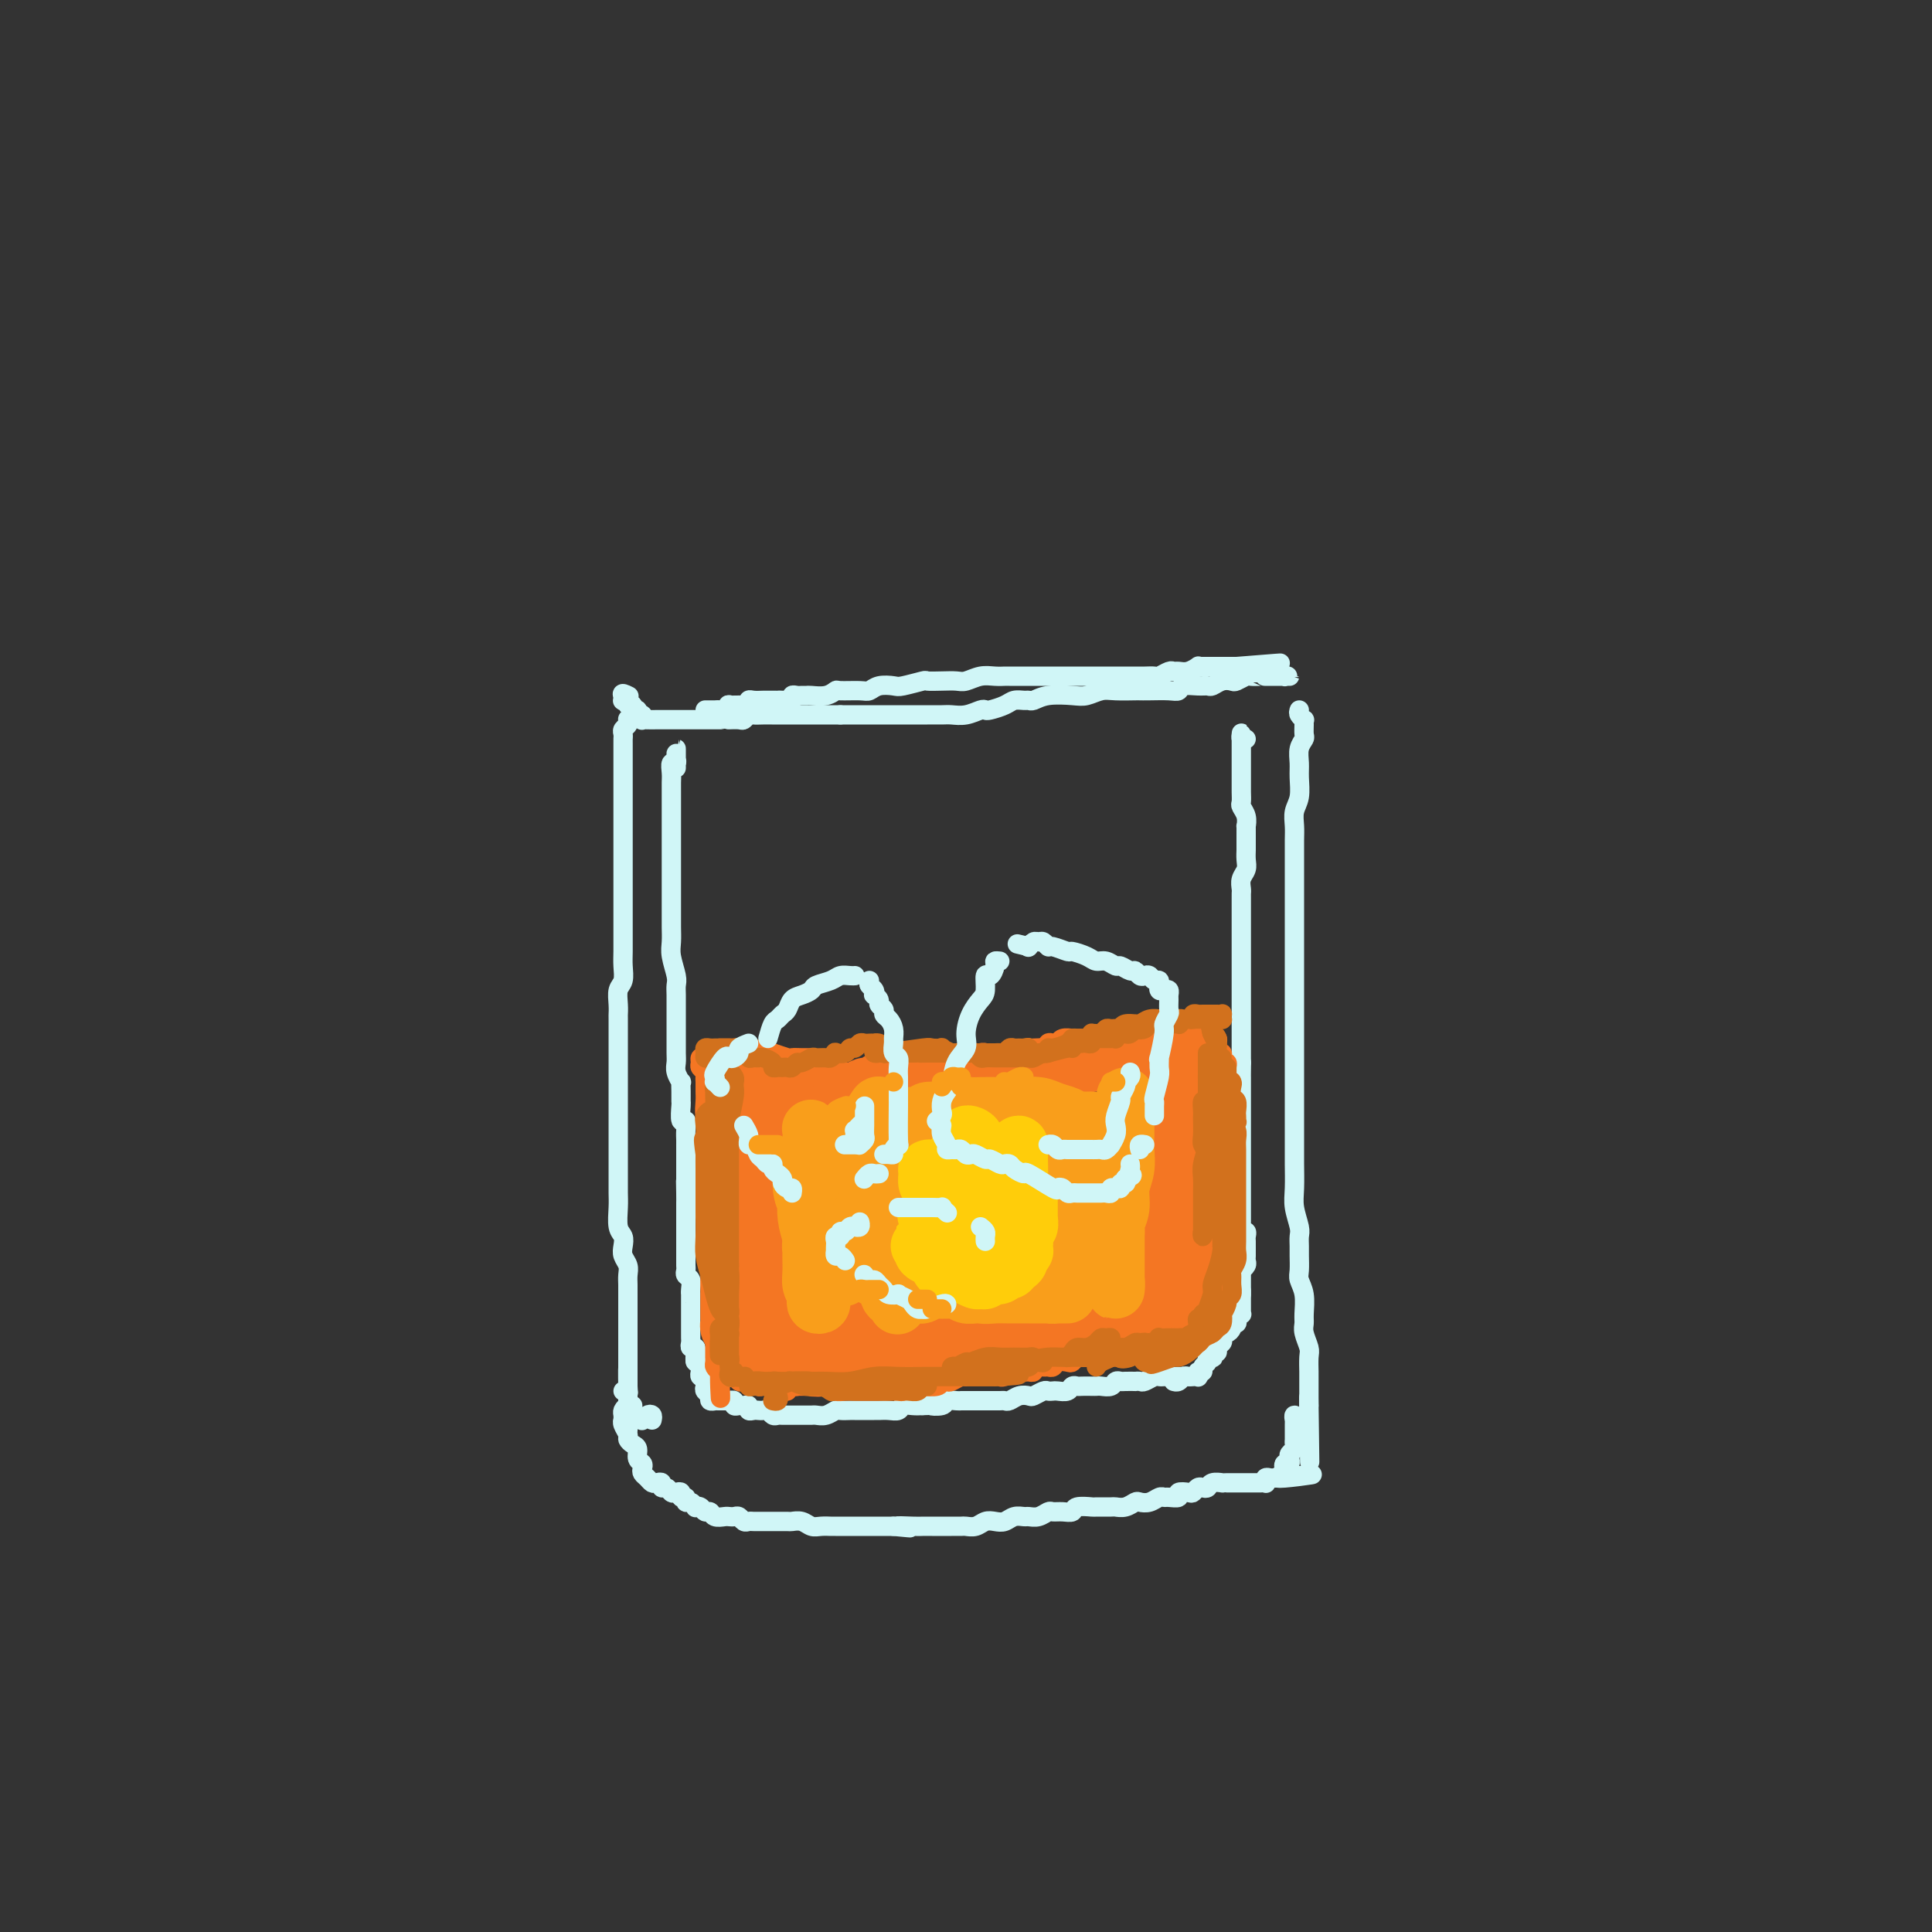 <svg viewBox='0 0 400 400' version='1.1' xmlns='http://www.w3.org/2000/svg' xmlns:xlink='http://www.w3.org/1999/xlink'><rect x="0" y="0" width="400" height="400" fill="#333333" stroke="none"/><g fill='none' stroke='rgb(208,246,247)' stroke-width='4' stroke-linecap='round' stroke-linejoin='round'><path d='M146,147c0.334,-0.002 0.668,-0.004 1,0c0.332,0.004 0.660,0.015 1,0c0.340,-0.015 0.690,-0.057 1,0c0.310,0.057 0.581,0.212 1,0c0.419,-0.212 0.987,-0.793 1,-1c0.013,-0.207 -0.531,-0.041 0,0c0.531,0.041 2.135,-0.041 3,0c0.865,0.041 0.991,0.207 1,0c0.009,-0.207 -0.100,-0.788 0,-1c0.100,-0.212 0.408,-0.057 1,0c0.592,0.057 1.467,0.015 2,0c0.533,-0.015 0.725,-0.003 1,0c0.275,0.003 0.633,-0.003 1,0c0.367,0.003 0.742,0.015 1,0c0.258,-0.015 0.398,-0.057 1,0c0.602,0.057 1.667,0.211 2,0c0.333,-0.211 -0.067,-0.789 0,-1c0.067,-0.211 0.602,-0.056 1,0c0.398,0.056 0.660,0.011 1,0c0.340,-0.011 0.757,0.011 1,0c0.243,-0.011 0.313,-0.056 1,0c0.687,0.056 1.990,0.212 3,0c1.010,-0.212 1.725,-0.793 2,-1c0.275,-0.207 0.108,-0.042 1,0c0.892,0.042 2.841,-0.040 4,0c1.159,0.040 1.526,0.203 2,0c0.474,-0.203 1.053,-0.772 2,-1c0.947,-0.228 2.262,-0.113 3,0c0.738,0.113 0.897,0.226 2,0c1.103,-0.226 3.148,-0.792 4,-1c0.852,-0.208 0.510,-0.060 1,0c0.490,0.060 1.811,0.030 3,0c1.189,-0.030 2.245,-0.061 3,0c0.755,0.061 1.207,0.212 2,0c0.793,-0.212 1.925,-0.789 3,-1c1.075,-0.211 2.094,-0.057 3,0c0.906,0.057 1.701,0.015 2,0c0.299,-0.015 0.102,-0.004 1,0c0.898,0.004 2.891,0.001 4,0c1.109,-0.001 1.334,-0.000 2,0c0.666,0.000 1.773,0.000 2,0c0.227,-0.000 -0.427,-0.000 0,0c0.427,0.000 1.933,0.000 3,0c1.067,-0.000 1.693,-0.000 2,0c0.307,0.000 0.295,0.000 1,0c0.705,-0.000 2.128,-0.000 3,0c0.872,0.000 1.192,0.000 2,0c0.808,-0.000 2.104,-0.000 3,0c0.896,0.000 1.391,0.001 2,0c0.609,-0.001 1.333,-0.004 2,0c0.667,0.004 1.278,0.015 2,0c0.722,-0.015 1.555,-0.057 2,0c0.445,0.057 0.503,0.212 1,0c0.497,-0.212 1.433,-0.793 2,-1c0.567,-0.207 0.764,-0.041 1,0c0.236,0.041 0.510,-0.041 1,0c0.490,0.041 1.196,0.207 2,0c0.804,-0.207 1.707,-0.788 2,-1c0.293,-0.212 -0.023,-0.057 0,0c0.023,0.057 0.383,0.015 1,0c0.617,-0.015 1.489,-0.004 2,0c0.511,0.004 0.662,0.001 1,0c0.338,-0.001 0.864,-0.000 1,0c0.136,0.000 -0.118,0.000 0,0c0.118,-0.000 0.609,-0.000 1,0c0.391,0.000 0.683,0.000 1,0c0.317,-0.000 0.658,-0.000 1,0'/><path d='M256,138c17.256,-1.392 5.397,-0.373 1,0c-4.397,0.373 -1.333,0.100 0,0c1.333,-0.100 0.936,-0.026 1,0c0.064,0.026 0.591,0.006 1,0c0.409,-0.006 0.701,0.002 1,0c0.299,-0.002 0.605,-0.014 1,0c0.395,0.014 0.879,0.055 1,0c0.121,-0.055 -0.121,-0.207 0,0c0.121,0.207 0.606,0.773 1,1c0.394,0.227 0.699,0.113 1,0c0.301,-0.113 0.598,-0.226 1,0c0.402,0.226 0.907,0.793 1,1c0.093,0.207 -0.227,0.056 0,0c0.227,-0.056 1.001,-0.015 1,0c-0.001,0.015 -0.779,0.004 -1,0c-0.221,-0.004 0.113,-0.001 0,0c-0.113,0.001 -0.673,0.000 -1,0c-0.327,-0.000 -0.420,0.000 -1,0c-0.580,-0.000 -1.646,-0.001 -2,0c-0.354,0.001 0.003,0.004 0,0c-0.003,-0.004 -0.367,-0.015 -1,0c-0.633,0.015 -1.534,0.056 -2,0c-0.466,-0.056 -0.496,-0.207 -1,0c-0.504,0.207 -1.483,0.773 -2,1c-0.517,0.227 -0.574,0.114 -1,0c-0.426,-0.114 -1.221,-0.228 -2,0c-0.779,0.228 -1.542,0.797 -2,1c-0.458,0.203 -0.610,0.040 -1,0c-0.390,-0.040 -1.018,0.042 -2,0c-0.982,-0.042 -2.319,-0.207 -3,0c-0.681,0.207 -0.705,0.788 -1,1c-0.295,0.212 -0.862,0.057 -2,0c-1.138,-0.057 -2.846,-0.016 -4,0c-1.154,0.016 -1.755,0.008 -2,0c-0.245,-0.008 -0.136,-0.016 -1,0c-0.864,0.016 -2.703,0.056 -4,0c-1.297,-0.056 -2.053,-0.207 -3,0c-0.947,0.207 -2.085,0.773 -3,1c-0.915,0.227 -1.606,0.113 -3,0c-1.394,-0.113 -3.490,-0.227 -5,0c-1.510,0.227 -2.434,0.796 -3,1c-0.566,0.204 -0.775,0.044 -1,0c-0.225,-0.044 -0.466,0.027 -1,0c-0.534,-0.027 -1.360,-0.152 -2,0c-0.640,0.152 -1.094,0.580 -2,1c-0.906,0.420 -2.263,0.830 -3,1c-0.737,0.170 -0.854,0.098 -1,0c-0.146,-0.098 -0.322,-0.222 -1,0c-0.678,0.222 -1.859,0.792 -3,1c-1.141,0.208 -2.242,0.056 -3,0c-0.758,-0.056 -1.173,-0.015 -2,0c-0.827,0.015 -2.066,0.004 -3,0c-0.934,-0.004 -1.562,-0.001 -2,0c-0.438,0.001 -0.685,0.000 -2,0c-1.315,-0.000 -3.700,-0.000 -5,0c-1.300,0.000 -1.517,0.000 -2,0c-0.483,-0.000 -1.233,-0.000 -2,0c-0.767,0.000 -1.553,0.000 -2,0c-0.447,-0.000 -0.556,-0.000 -1,0c-0.444,0.000 -1.222,0.000 -2,0'/><path d='M174,148c-4.140,-0.000 -1.491,-0.000 -1,0c0.491,0.000 -1.176,0.000 -2,0c-0.824,-0.000 -0.806,-0.000 -1,0c-0.194,0.000 -0.599,0.000 -1,0c-0.401,-0.000 -0.799,-0.000 -1,0c-0.201,0.000 -0.206,0.000 -1,0c-0.794,-0.000 -2.376,-0.000 -3,0c-0.624,0.000 -0.289,0.000 -1,0c-0.711,-0.000 -2.466,-0.001 -3,0c-0.534,0.001 0.155,0.004 0,0c-0.155,-0.004 -1.154,-0.015 -2,0c-0.846,0.015 -1.541,0.057 -2,0c-0.459,-0.057 -0.683,-0.211 -1,0c-0.317,0.211 -0.728,0.789 -1,1c-0.272,0.211 -0.405,0.057 -1,0c-0.595,-0.057 -1.651,-0.015 -2,0c-0.349,0.015 0.010,0.004 0,0c-0.010,-0.004 -0.388,-0.001 -1,0c-0.612,0.001 -1.459,0.000 -2,0c-0.541,-0.000 -0.776,-0.000 -1,0c-0.224,0.000 -0.437,0.000 -1,0c-0.563,-0.000 -1.474,-0.000 -2,0c-0.526,0.000 -0.666,0.000 -1,0c-0.334,-0.000 -0.863,-0.000 -1,0c-0.137,0.000 0.118,0.000 0,0c-0.118,-0.000 -0.610,-0.000 -1,0c-0.390,0.000 -0.678,0.000 -1,0c-0.322,-0.000 -0.677,-0.000 -1,0c-0.323,0.000 -0.615,0.000 -1,0c-0.385,-0.000 -0.863,-0.000 -1,0c-0.137,0.000 0.068,0.001 0,0c-0.068,-0.001 -0.409,-0.004 -1,0c-0.591,0.004 -1.430,0.016 -2,0c-0.570,-0.016 -0.870,-0.061 -1,0c-0.130,0.061 -0.092,0.228 0,0c0.092,-0.228 0.236,-0.850 0,-1c-0.236,-0.150 -0.852,0.171 -1,0c-0.148,-0.171 0.172,-0.834 0,-1c-0.172,-0.166 -0.834,0.166 -1,0c-0.166,-0.166 0.166,-0.828 0,-1c-0.166,-0.172 -0.829,0.147 -1,0c-0.171,-0.147 0.150,-0.761 0,-1c-0.150,-0.239 -0.771,-0.103 -1,0c-0.229,0.103 -0.065,0.172 0,0c0.065,-0.172 0.033,-0.586 0,-1'/><path d='M129,144c-0.556,-0.778 0.556,-0.222 1,0c0.444,0.222 0.222,0.111 0,0'/><path d='M130,149c-0.030,-0.089 -0.061,-0.178 0,0c0.061,0.178 0.212,0.624 0,1c-0.212,0.376 -0.789,0.684 -1,1c-0.211,0.316 -0.057,0.640 0,1c0.057,0.360 0.015,0.756 0,1c-0.015,0.244 -0.004,0.337 0,1c0.004,0.663 0.001,1.895 0,3c-0.001,1.105 -0.000,2.081 0,3c0.000,0.919 0.000,1.779 0,3c-0.000,1.221 -0.000,2.804 0,4c0.000,1.196 0.000,2.007 0,3c-0.000,0.993 -0.000,2.169 0,4c0.000,1.831 0.000,4.318 0,6c-0.000,1.682 -0.000,2.561 0,4c0.000,1.439 0.001,3.439 0,5c-0.001,1.561 -0.004,2.682 0,4c0.004,1.318 0.015,2.832 0,4c-0.015,1.168 -0.057,1.991 0,3c0.057,1.009 0.211,2.203 0,3c-0.211,0.797 -0.789,1.196 -1,2c-0.211,0.804 -0.057,2.013 0,3c0.057,0.987 0.015,1.752 0,2c-0.015,0.248 -0.004,-0.020 0,1c0.004,1.020 0.001,3.330 0,5c-0.001,1.670 -0.000,2.701 0,4c0.000,1.299 0.000,2.865 0,4c-0.000,1.135 -0.000,1.837 0,3c0.000,1.163 0.000,2.786 0,4c-0.000,1.214 0.000,2.019 0,3c-0.000,0.981 -0.000,2.139 0,3c0.000,0.861 0.000,1.426 0,2c-0.000,0.574 -0.001,1.158 0,2c0.001,0.842 0.004,1.940 0,3c-0.004,1.060 -0.015,2.080 0,3c0.015,0.920 0.056,1.741 0,3c-0.056,1.259 -0.207,2.956 0,4c0.207,1.044 0.774,1.434 1,2c0.226,0.566 0.113,1.306 0,2c-0.113,0.694 -0.226,1.341 0,2c0.226,0.659 0.793,1.331 1,2c0.207,0.669 0.056,1.336 0,2c-0.056,0.664 -0.015,1.325 0,2c0.015,0.675 0.004,1.365 0,2c-0.004,0.635 -0.001,1.217 0,2c0.001,0.783 0.000,1.768 0,2c-0.000,0.232 -0.000,-0.290 0,0c0.000,0.290 0.000,1.391 0,2c-0.000,0.609 -0.000,0.726 0,1c0.000,0.274 0.000,0.704 0,1c-0.000,0.296 -0.000,0.457 0,1c0.000,0.543 0.000,1.469 0,2c-0.000,0.531 -0.000,0.667 0,1c0.000,0.333 0.000,0.863 0,1c-0.000,0.137 -0.000,-0.117 0,0c0.000,0.117 0.000,0.606 0,1c-0.000,0.394 -0.000,0.693 0,1c0.000,0.307 0.000,0.621 0,1c-0.000,0.379 -0.000,0.823 0,1c0.000,0.177 0.000,0.089 0,0'/><path d='M130,285c0.004,21.221 0.015,6.275 0,1c-0.015,-5.275 -0.056,-0.878 0,1c0.056,1.878 0.207,1.236 0,1c-0.207,-0.236 -0.774,-0.068 -1,0c-0.226,0.068 -0.113,0.034 0,0'/><path d='M269,147c-0.113,0.305 -0.227,0.611 0,1c0.227,0.389 0.794,0.863 1,1c0.206,0.137 0.051,-0.063 0,0c-0.051,0.063 0.000,0.390 0,1c-0.000,0.610 -0.053,1.502 0,2c0.053,0.498 0.211,0.601 0,1c-0.211,0.399 -0.792,1.093 -1,2c-0.208,0.907 -0.042,2.028 0,3c0.042,0.972 -0.041,1.795 0,3c0.041,1.205 0.207,2.791 0,4c-0.207,1.209 -0.788,2.042 -1,3c-0.212,0.958 -0.057,2.040 0,3c0.057,0.960 0.015,1.798 0,3c-0.015,1.202 -0.004,2.768 0,4c0.004,1.232 0.001,2.131 0,3c-0.001,0.869 -0.000,1.709 0,3c0.000,1.291 0.000,3.035 0,4c-0.000,0.965 -0.000,1.152 0,2c0.000,0.848 0.000,2.356 0,4c-0.000,1.644 -0.000,3.425 0,5c0.000,1.575 0.000,2.943 0,4c-0.000,1.057 -0.000,1.801 0,3c0.000,1.199 0.000,2.853 0,4c-0.000,1.147 0.000,1.786 0,3c-0.000,1.214 -0.000,3.004 0,4c0.000,0.996 0.000,1.199 0,2c-0.000,0.801 -0.000,2.199 0,3c0.000,0.801 0.000,1.005 0,2c-0.000,0.995 -0.000,2.781 0,4c0.000,1.219 0.000,1.869 0,3c-0.000,1.131 -0.001,2.741 0,4c0.001,1.259 0.004,2.165 0,3c-0.004,0.835 -0.015,1.599 0,3c0.015,1.401 0.057,3.439 0,5c-0.057,1.561 -0.211,2.644 0,4c0.211,1.356 0.789,2.986 1,4c0.211,1.014 0.056,1.412 0,2c-0.056,0.588 -0.011,1.367 0,2c0.011,0.633 -0.011,1.122 0,2c0.011,0.878 0.056,2.147 0,3c-0.056,0.853 -0.212,1.291 0,2c0.212,0.709 0.793,1.688 1,3c0.207,1.312 0.041,2.955 0,4c-0.041,1.045 0.041,1.492 0,2c-0.041,0.508 -0.207,1.077 0,2c0.207,0.923 0.788,2.202 1,3c0.212,0.798 0.057,1.117 0,2c-0.057,0.883 -0.015,2.330 0,3c0.015,0.670 0.004,0.562 0,1c-0.004,0.438 -0.001,1.423 0,2c0.001,0.577 0.000,0.746 0,1c-0.000,0.254 -0.000,0.594 0,1c0.000,0.406 0.000,0.879 0,1c-0.000,0.121 -0.000,-0.108 0,0c0.000,0.108 0.000,0.554 0,1'/><path d='M271,291c0.309,22.462 0.083,6.618 0,1c-0.083,-5.618 -0.022,-1.008 0,1c0.022,2.008 0.006,1.415 0,1c-0.006,-0.415 -0.002,-0.650 0,-1c0.002,-0.350 0.000,-0.814 0,-1c-0.000,-0.186 -0.000,-0.093 0,0'/><path d='M135,294c0.083,-0.393 0.167,-0.786 0,-1c-0.167,-0.214 -0.583,-0.250 -1,0c-0.417,0.250 -0.833,0.786 -1,1c-0.167,0.214 -0.083,0.107 0,0'/><path d='M131,291c-0.309,-0.091 -0.618,-0.183 -1,0c-0.382,0.183 -0.835,0.639 -1,1c-0.165,0.361 -0.040,0.625 0,1c0.040,0.375 -0.004,0.860 0,1c0.004,0.140 0.056,-0.064 0,0c-0.056,0.064 -0.221,0.397 0,1c0.221,0.603 0.829,1.475 1,2c0.171,0.525 -0.094,0.704 0,1c0.094,0.296 0.547,0.709 1,1c0.453,0.291 0.905,0.459 1,1c0.095,0.541 -0.168,1.454 0,2c0.168,0.546 0.766,0.724 1,1c0.234,0.276 0.104,0.649 0,1c-0.104,0.351 -0.182,0.682 0,1c0.182,0.318 0.622,0.625 1,1c0.378,0.375 0.693,0.817 1,1c0.307,0.183 0.607,0.105 1,0c0.393,-0.105 0.878,-0.238 1,0c0.122,0.238 -0.121,0.847 0,1c0.121,0.153 0.606,-0.151 1,0c0.394,0.151 0.698,0.757 1,1c0.302,0.243 0.602,0.122 1,0c0.398,-0.122 0.894,-0.244 1,0c0.106,0.244 -0.178,0.854 0,1c0.178,0.146 0.817,-0.171 1,0c0.183,0.171 -0.092,0.829 0,1c0.092,0.171 0.549,-0.146 1,0c0.451,0.146 0.895,0.756 1,1c0.105,0.244 -0.127,0.122 0,0c0.127,-0.122 0.615,-0.243 1,0c0.385,0.243 0.666,0.850 1,1c0.334,0.150 0.719,-0.156 1,0c0.281,0.156 0.456,0.773 1,1c0.544,0.227 1.455,0.065 2,0c0.545,-0.065 0.723,-0.031 1,0c0.277,0.031 0.652,0.061 1,0c0.348,-0.061 0.669,-0.212 1,0c0.331,0.212 0.670,0.789 1,1c0.330,0.211 0.650,0.057 1,0c0.350,-0.057 0.732,-0.015 1,0c0.268,0.015 0.424,0.004 1,0c0.576,-0.004 1.572,-0.002 2,0c0.428,0.002 0.289,0.004 1,0c0.711,-0.004 2.273,-0.015 3,0c0.727,0.015 0.619,0.057 1,0c0.381,-0.057 1.252,-0.211 2,0c0.748,0.211 1.374,0.789 2,1c0.626,0.211 1.252,0.057 2,0c0.748,-0.057 1.618,-0.015 2,0c0.382,0.015 0.277,0.004 1,0c0.723,-0.004 2.274,-0.001 3,0c0.726,0.001 0.628,0.000 1,0c0.372,-0.000 1.216,-0.000 2,0c0.784,0.000 1.509,0.000 2,0c0.491,-0.000 0.748,-0.000 1,0c0.252,0.000 0.501,0.000 1,0c0.499,-0.000 1.250,-0.000 2,0'/><path d='M185,316c6.413,0.619 1.945,0.166 1,0c-0.945,-0.166 1.633,-0.044 3,0c1.367,0.044 1.522,0.012 2,0c0.478,-0.012 1.279,-0.003 2,0c0.721,0.003 1.362,0.002 2,0c0.638,-0.002 1.273,-0.004 2,0c0.727,0.004 1.546,0.015 2,0c0.454,-0.015 0.544,-0.056 1,0c0.456,0.056 1.276,0.207 2,0c0.724,-0.207 1.350,-0.773 2,-1c0.650,-0.227 1.325,-0.114 2,0c0.675,0.114 1.349,0.228 2,0c0.651,-0.228 1.277,-0.797 2,-1c0.723,-0.203 1.541,-0.040 2,0c0.459,0.040 0.559,-0.042 1,0c0.441,0.042 1.222,0.208 2,0c0.778,-0.208 1.554,-0.792 2,-1c0.446,-0.208 0.561,-0.042 1,0c0.439,0.042 1.201,-0.041 2,0c0.799,0.041 1.636,0.207 2,0c0.364,-0.207 0.254,-0.788 1,-1c0.746,-0.212 2.349,-0.056 3,0c0.651,0.056 0.349,0.011 1,0c0.651,-0.011 2.254,0.011 3,0c0.746,-0.011 0.637,-0.054 1,0c0.363,0.054 1.200,0.207 2,0c0.800,-0.207 1.563,-0.773 2,-1c0.437,-0.227 0.550,-0.114 1,0c0.450,0.114 1.239,0.228 2,0c0.761,-0.228 1.494,-0.797 2,-1c0.506,-0.203 0.783,-0.041 1,0c0.217,0.041 0.373,-0.041 1,0c0.627,0.041 1.726,0.203 2,0c0.274,-0.203 -0.278,-0.773 0,-1c0.278,-0.227 1.384,-0.112 2,0c0.616,0.112 0.741,0.223 1,0c0.259,-0.223 0.652,-0.778 1,-1c0.348,-0.222 0.653,-0.112 1,0c0.347,0.112 0.737,0.226 1,0c0.263,-0.226 0.399,-0.793 1,-1c0.601,-0.207 1.667,-0.056 2,0c0.333,0.056 -0.065,0.015 0,0c0.065,-0.015 0.595,-0.004 1,0c0.405,0.004 0.686,0.001 1,0c0.314,-0.001 0.662,-0.000 1,0c0.338,0.000 0.668,0.000 1,0c0.332,-0.000 0.667,-0.000 1,0c0.333,0.000 0.664,0.001 1,0c0.336,-0.001 0.678,-0.004 1,0c0.322,0.004 0.625,0.015 1,0c0.375,-0.015 0.821,-0.057 1,0c0.179,0.057 0.089,0.211 0,0c-0.089,-0.211 -0.179,-0.789 0,-1c0.179,-0.211 0.625,-0.057 1,0c0.375,0.057 0.679,0.016 1,0c0.321,-0.016 0.661,-0.008 1,0'/><path d='M265,306c12.604,-1.498 4.113,-0.243 1,0c-3.113,0.243 -0.848,-0.526 0,-1c0.848,-0.474 0.279,-0.652 0,-1c-0.279,-0.348 -0.267,-0.867 0,-1c0.267,-0.133 0.790,0.119 1,0c0.210,-0.119 0.109,-0.610 0,-1c-0.109,-0.390 -0.225,-0.678 0,-1c0.225,-0.322 0.792,-0.678 1,-1c0.208,-0.322 0.056,-0.611 0,-1c-0.056,-0.389 -0.015,-0.877 0,-1c0.015,-0.123 0.004,0.121 0,0c-0.004,-0.121 -0.001,-0.605 0,-1c0.001,-0.395 -0.001,-0.699 0,-1c0.001,-0.301 0.004,-0.598 0,-1c-0.004,-0.402 -0.015,-0.907 0,-1c0.015,-0.093 0.057,0.227 0,0c-0.057,-0.227 -0.211,-1.000 0,-1c0.211,0.000 0.789,0.773 1,1c0.211,0.227 0.057,-0.093 0,0c-0.057,0.093 -0.015,0.599 0,1c0.015,0.401 0.004,0.696 0,1c-0.004,0.304 -0.001,0.618 0,1c0.001,0.382 0.000,0.834 0,1c-0.000,0.166 -0.000,0.048 0,0c0.000,-0.048 0.000,-0.024 0,0'/><path d='M140,159c-0.000,-0.448 -0.000,-0.895 0,-1c0.000,-0.105 0.000,0.133 0,0c-0.000,-0.133 -0.000,-0.635 0,-1c0.000,-0.365 0.001,-0.591 0,-1c-0.001,-0.409 -0.004,-1.001 0,-1c0.004,0.001 0.015,0.595 0,1c-0.015,0.405 -0.057,0.623 0,1c0.057,0.377 0.211,0.915 0,1c-0.211,0.085 -0.789,-0.283 -1,0c-0.211,0.283 -0.057,1.215 0,2c0.057,0.785 0.015,1.421 0,2c-0.015,0.579 -0.004,1.101 0,2c0.004,0.899 0.001,2.175 0,3c-0.001,0.825 -0.000,1.198 0,2c0.000,0.802 0.000,2.034 0,3c-0.000,0.966 -0.000,1.665 0,3c0.000,1.335 -0.000,3.305 0,5c0.000,1.695 0.000,3.115 0,4c-0.000,0.885 -0.001,1.236 0,2c0.001,0.764 0.004,1.941 0,3c-0.004,1.059 -0.015,1.999 0,3c0.015,1.001 0.057,2.063 0,3c-0.057,0.937 -0.211,1.748 0,3c0.211,1.252 0.789,2.943 1,4c0.211,1.057 0.057,1.479 0,2c-0.057,0.521 -0.015,1.140 0,2c0.015,0.860 0.004,1.960 0,3c-0.004,1.040 -0.002,2.021 0,3c0.002,0.979 0.004,1.955 0,3c-0.004,1.045 -0.015,2.159 0,3c0.015,0.841 0.057,1.408 0,2c-0.057,0.592 -0.211,1.210 0,2c0.211,0.790 0.789,1.753 1,2c0.211,0.247 0.056,-0.223 0,0c-0.056,0.223 -0.011,1.140 0,2c0.011,0.860 -0.011,1.662 0,2c0.011,0.338 0.056,0.213 0,1c-0.056,0.787 -0.211,2.488 0,3c0.211,0.512 0.789,-0.165 1,0c0.211,0.165 0.057,1.171 0,2c-0.057,0.829 -0.015,1.479 0,2c0.015,0.521 0.004,0.913 0,1c-0.004,0.087 -0.001,-0.130 0,0c0.001,0.130 0.000,0.607 0,1c-0.000,0.393 -0.000,0.700 0,1c0.000,0.300 0.000,0.591 0,1c-0.000,0.409 -0.000,0.934 0,1c0.000,0.066 0.000,-0.328 0,0c-0.000,0.328 -0.000,1.380 0,2c0.000,0.620 0.000,0.810 0,1'/><path d='M142,244c0.309,14.035 0.083,5.122 0,2c-0.083,-3.122 -0.022,-0.452 0,1c0.022,1.452 0.006,1.685 0,2c-0.006,0.315 -0.002,0.710 0,1c0.002,0.290 0.000,0.473 0,1c-0.000,0.527 -0.000,1.398 0,2c0.000,0.602 0.000,0.935 0,1c-0.000,0.065 -0.000,-0.138 0,0c0.000,0.138 0.000,0.615 0,1c-0.000,0.385 0.000,0.677 0,1c-0.000,0.323 -0.000,0.678 0,1c0.000,0.322 0.000,0.611 0,1c-0.000,0.389 -0.000,0.878 0,1c0.000,0.122 0.000,-0.122 0,0c-0.000,0.122 -0.001,0.610 0,1c0.001,0.390 0.004,0.681 0,1c-0.004,0.319 -0.015,0.666 0,1c0.015,0.334 0.057,0.654 0,1c-0.057,0.346 -0.211,0.718 0,1c0.211,0.282 0.789,0.475 1,1c0.211,0.525 0.057,1.383 0,2c-0.057,0.617 -0.015,0.992 0,1c0.015,0.008 0.004,-0.353 0,0c-0.004,0.353 -0.001,1.418 0,2c0.001,0.582 0.000,0.681 0,1c-0.000,0.319 -0.000,0.859 0,1c0.000,0.141 0.000,-0.116 0,0c-0.000,0.116 0.000,0.605 0,1c-0.000,0.395 -0.000,0.697 0,1c0.000,0.303 0.000,0.606 0,1c-0.000,0.394 -0.001,0.880 0,1c0.001,0.120 0.004,-0.126 0,0c-0.004,0.126 -0.015,0.625 0,1c0.015,0.375 0.057,0.626 0,1c-0.057,0.374 -0.212,0.871 0,1c0.212,0.129 0.793,-0.109 1,0c0.207,0.109 0.042,0.565 0,1c-0.042,0.435 0.040,0.849 0,1c-0.040,0.151 -0.203,0.041 0,0c0.203,-0.041 0.772,-0.012 1,0c0.228,0.012 0.114,0.006 0,0'/><path d='M144,280c-0.008,0.455 -0.016,0.909 0,1c0.016,0.091 0.057,-0.183 0,0c-0.057,0.183 -0.212,0.823 0,1c0.212,0.177 0.793,-0.110 1,0c0.207,0.110 0.041,0.617 0,1c-0.041,0.383 0.041,0.641 0,1c-0.041,0.359 -0.207,0.817 0,1c0.207,0.183 0.786,0.091 1,0c0.214,-0.091 0.061,-0.179 0,0c-0.061,0.179 -0.032,0.626 0,1c0.032,0.374 0.065,0.675 0,1c-0.065,0.325 -0.228,0.676 0,1c0.228,0.324 0.849,0.623 1,1c0.151,0.377 -0.167,0.833 0,1c0.167,0.167 0.819,0.045 1,0c0.181,-0.045 -0.110,-0.012 0,0c0.110,0.012 0.622,0.002 1,0c0.378,-0.002 0.622,0.003 1,0c0.378,-0.003 0.889,-0.015 1,0c0.111,0.015 -0.178,0.057 0,0c0.178,-0.057 0.822,-0.212 1,0c0.178,0.212 -0.111,0.793 0,1c0.111,0.207 0.621,0.041 1,0c0.379,-0.041 0.626,0.041 1,0c0.374,-0.041 0.874,-0.207 1,0c0.126,0.207 -0.121,0.786 0,1c0.121,0.214 0.610,0.061 1,0c0.390,-0.061 0.682,-0.030 1,0c0.318,0.030 0.661,0.061 1,0c0.339,-0.061 0.673,-0.212 1,0c0.327,0.212 0.647,0.789 1,1c0.353,0.211 0.739,0.057 1,0c0.261,-0.057 0.399,-0.015 1,0c0.601,0.015 1.667,0.004 2,0c0.333,-0.004 -0.065,-0.001 0,0c0.065,0.001 0.594,-0.000 1,0c0.406,0.000 0.689,0.001 1,0c0.311,-0.001 0.651,-0.004 1,0c0.349,0.004 0.708,0.015 1,0c0.292,-0.015 0.516,-0.057 1,0c0.484,0.057 1.228,0.211 2,0c0.772,-0.211 1.571,-0.789 2,-1c0.429,-0.211 0.486,-0.057 1,0c0.514,0.057 1.485,0.015 2,0c0.515,-0.015 0.574,-0.004 1,0c0.426,0.004 1.217,0.002 2,0c0.783,-0.002 1.557,-0.004 2,0c0.443,0.004 0.555,0.015 1,0c0.445,-0.015 1.221,-0.057 2,0c0.779,0.057 1.559,0.211 2,0c0.441,-0.211 0.542,-0.788 1,-1c0.458,-0.212 1.274,-0.061 2,0c0.726,0.061 1.363,0.030 2,0'/><path d='M191,291c5.755,-0.171 2.641,-0.098 2,0c-0.641,0.098 1.189,0.223 2,0c0.811,-0.223 0.602,-0.792 1,-1c0.398,-0.208 1.402,-0.056 2,0c0.598,0.056 0.790,0.015 1,0c0.210,-0.015 0.436,-0.004 1,0c0.564,0.004 1.464,0.001 2,0c0.536,-0.001 0.707,-0.001 1,0c0.293,0.001 0.708,0.001 1,0c0.292,-0.001 0.462,-0.004 1,0c0.538,0.004 1.443,0.015 2,0c0.557,-0.015 0.764,-0.056 1,0c0.236,0.056 0.501,0.207 1,0c0.499,-0.207 1.233,-0.774 2,-1c0.767,-0.226 1.568,-0.113 2,0c0.432,0.113 0.496,0.226 1,0c0.504,-0.226 1.448,-0.792 2,-1c0.552,-0.208 0.711,-0.060 1,0c0.289,0.060 0.708,0.030 1,0c0.292,-0.030 0.459,-0.061 1,0c0.541,0.061 1.458,0.212 2,0c0.542,-0.212 0.709,-0.789 1,-1c0.291,-0.211 0.707,-0.057 1,0c0.293,0.057 0.464,0.016 1,0c0.536,-0.016 1.439,-0.008 2,0c0.561,0.008 0.781,0.016 1,0c0.219,-0.016 0.439,-0.057 1,0c0.561,0.057 1.465,0.211 2,0c0.535,-0.211 0.703,-0.789 1,-1c0.297,-0.211 0.724,-0.057 1,0c0.276,0.057 0.402,0.016 1,0c0.598,-0.016 1.670,-0.008 2,0c0.330,0.008 -0.080,0.016 0,0c0.080,-0.016 0.651,-0.057 1,0c0.349,0.057 0.475,0.211 1,0c0.525,-0.211 1.450,-0.789 2,-1c0.550,-0.211 0.726,-0.057 1,0c0.274,0.057 0.647,0.015 1,0c0.353,-0.015 0.686,-0.004 1,0c0.314,0.004 0.610,0.001 1,0c0.390,-0.001 0.875,-0.000 1,0c0.125,0.000 -0.111,0.000 0,0c0.111,-0.000 0.568,-0.000 1,0c0.432,0.000 0.838,0.000 1,0c0.162,-0.000 0.081,-0.000 0,0'/><path d='M258,153c-0.423,0.104 -0.845,0.208 -1,0c-0.155,-0.208 -0.041,-0.730 0,-1c0.041,-0.270 0.011,-0.290 0,0c-0.011,0.290 -0.003,0.889 0,1c0.003,0.111 0.001,-0.266 0,0c-0.001,0.266 -0.000,1.173 0,2c0.000,0.827 -0.000,1.572 0,2c0.000,0.428 0.000,0.538 0,1c-0.000,0.462 -0.001,1.275 0,2c0.001,0.725 0.004,1.363 0,2c-0.004,0.637 -0.015,1.275 0,2c0.015,0.725 0.057,1.538 0,2c-0.057,0.462 -0.211,0.574 0,1c0.211,0.426 0.789,1.165 1,2c0.211,0.835 0.057,1.767 0,2c-0.057,0.233 -0.015,-0.233 0,0c0.015,0.233 0.005,1.165 0,2c-0.005,0.835 -0.005,1.575 0,2c0.005,0.425 0.015,0.537 0,1c-0.015,0.463 -0.057,1.276 0,2c0.057,0.724 0.211,1.359 0,2c-0.211,0.641 -0.789,1.289 -1,2c-0.211,0.711 -0.057,1.487 0,2c0.057,0.513 0.015,0.764 0,1c-0.015,0.236 -0.004,0.457 0,1c0.004,0.543 0.001,1.406 0,2c-0.001,0.594 -0.000,0.918 0,1c0.000,0.082 0.000,-0.077 0,0c-0.000,0.077 -0.000,0.390 0,1c0.000,0.610 0.000,1.515 0,2c-0.000,0.485 -0.000,0.549 0,1c0.000,0.451 0.000,1.291 0,2c-0.000,0.709 -0.000,1.289 0,2c0.000,0.711 0.000,1.552 0,2c-0.000,0.448 -0.000,0.501 0,1c0.000,0.499 0.000,1.443 0,2c-0.000,0.557 -0.000,0.727 0,1c0.000,0.273 0.000,0.649 0,1c-0.000,0.351 -0.000,0.676 0,1c0.000,0.324 0.000,0.645 0,1c-0.000,0.355 -0.000,0.742 0,1c0.000,0.258 0.000,0.388 0,1c-0.000,0.612 -0.000,1.707 0,2c0.000,0.293 0.000,-0.217 0,0c-0.000,0.217 0.000,1.161 0,2c0.000,0.839 0.000,1.573 0,2c0.000,0.427 0.000,0.547 0,1c0.000,0.453 0.000,1.237 0,2c0.000,0.763 0.000,1.504 0,2c0.000,0.496 0.000,0.748 0,1'/><path d='M257,220c-0.155,10.542 -0.041,3.397 0,1c0.041,-2.397 0.011,-0.047 0,1c-0.011,1.047 -0.003,0.791 0,1c0.003,0.209 0.001,0.881 0,1c-0.001,0.119 -0.000,-0.316 0,0c0.000,0.316 0.000,1.384 0,2c-0.000,0.616 -0.000,0.780 0,1c0.000,0.220 0.000,0.497 0,1c-0.000,0.503 -0.000,1.234 0,2c0.000,0.766 0.000,1.568 0,2c-0.000,0.432 -0.000,0.493 0,1c0.000,0.507 0.000,1.459 0,2c-0.000,0.541 -0.000,0.670 0,1c0.000,0.330 0.000,0.862 0,1c-0.000,0.138 -0.000,-0.116 0,0c0.000,0.116 0.000,0.604 0,1c-0.000,0.396 -0.000,0.701 0,1c0.000,0.299 -0.000,0.591 0,1c0.000,0.409 0.000,0.936 0,1c-0.000,0.064 -0.000,-0.334 0,0c0.000,0.334 0.000,1.399 0,2c-0.000,0.601 -0.000,0.738 0,1c0.000,0.262 0.000,0.647 0,1c-0.000,0.353 -0.000,0.673 0,1c0.000,0.327 0.000,0.662 0,1c-0.000,0.338 -0.000,0.678 0,1c0.000,0.322 0.000,0.625 0,1c-0.000,0.375 -0.000,0.821 0,1c0.000,0.179 0.000,0.089 0,0c-0.000,-0.089 -0.000,-0.177 0,0c0.000,0.177 0.000,0.621 0,1c-0.000,0.379 -0.001,0.694 0,1c0.001,0.306 0.004,0.603 0,1c-0.004,0.397 -0.015,0.894 0,1c0.015,0.106 0.057,-0.179 0,0c-0.057,0.179 -0.211,0.821 0,1c0.211,0.179 0.789,-0.106 1,0c0.211,0.106 0.057,0.602 0,1c-0.057,0.398 -0.015,0.698 0,1c0.015,0.302 0.004,0.606 0,1c-0.004,0.394 -0.000,0.879 0,1c0.000,0.121 -0.004,-0.121 0,0c0.004,0.121 0.015,0.606 0,1c-0.015,0.394 -0.057,0.696 0,1c0.057,0.304 0.211,0.610 0,1c-0.211,0.390 -0.789,0.864 -1,1c-0.211,0.136 -0.057,-0.065 0,0c0.057,0.065 0.015,0.396 0,1c-0.015,0.604 -0.004,1.482 0,2c0.004,0.518 0.001,0.678 0,1c-0.001,0.322 -0.000,0.806 0,1c0.000,0.194 0.000,0.097 0,0'/><path d='M257,268c-0.000,7.378 -0.000,1.823 0,0c0.000,-1.823 0.001,0.086 0,1c-0.001,0.914 -0.004,0.833 0,1c0.004,0.167 0.015,0.583 0,1c-0.015,0.417 -0.055,0.834 0,1c0.055,0.166 0.207,0.082 0,0c-0.207,-0.082 -0.773,-0.163 -1,0c-0.227,0.163 -0.116,0.569 0,1c0.116,0.431 0.238,0.885 0,1c-0.238,0.115 -0.835,-0.110 -1,0c-0.165,0.110 0.100,0.554 0,1c-0.100,0.446 -0.567,0.893 -1,1c-0.433,0.107 -0.833,-0.125 -1,0c-0.167,0.125 -0.101,0.607 0,1c0.101,0.393 0.237,0.698 0,1c-0.237,0.302 -0.847,0.603 -1,1c-0.153,0.397 0.151,0.890 0,1c-0.151,0.110 -0.757,-0.164 -1,0c-0.243,0.164 -0.122,0.765 0,1c0.122,0.235 0.244,0.106 0,0c-0.244,-0.106 -0.854,-0.187 -1,0c-0.146,0.187 0.171,0.642 0,1c-0.171,0.358 -0.830,0.618 -1,1c-0.170,0.382 0.148,0.887 0,1c-0.148,0.113 -0.760,-0.166 -1,0c-0.240,0.166 -0.106,0.775 0,1c0.106,0.225 0.183,0.064 0,0c-0.183,-0.064 -0.627,-0.031 -1,0c-0.373,0.031 -0.674,0.061 -1,0c-0.326,-0.061 -0.675,-0.212 -1,0c-0.325,0.212 -0.626,0.788 -1,1c-0.374,0.212 -0.821,0.061 -1,0c-0.179,-0.061 -0.089,-0.030 0,0'/></g>
<g fill='none' stroke='rgb(244,118,35)' stroke-width='4' stroke-linecap='round' stroke-linejoin='round'><path d='M149,217c0.303,0.000 0.606,0.000 1,0c0.394,-0.000 0.879,-0.000 1,0c0.121,0.000 -0.122,0.000 0,0c0.122,-0.000 0.610,-0.001 1,0c0.390,0.001 0.681,0.004 1,0c0.319,-0.004 0.667,-0.015 1,0c0.333,0.015 0.650,0.056 1,0c0.350,-0.056 0.731,-0.207 1,0c0.269,0.207 0.424,0.774 1,1c0.576,0.226 1.571,0.113 2,0c0.429,-0.113 0.290,-0.226 1,0c0.710,0.226 2.268,0.793 3,1c0.732,0.207 0.640,0.056 1,0c0.360,-0.056 1.174,-0.015 2,0c0.826,0.015 1.665,0.004 2,0c0.335,-0.004 0.168,-0.002 0,0'/><path d='M184,219c0.455,0.113 0.911,0.225 1,0c0.089,-0.225 -0.187,-0.789 0,-1c0.187,-0.211 0.838,-0.071 1,0c0.162,0.071 -0.164,0.072 0,0c0.164,-0.072 0.817,-0.215 1,0c0.183,0.215 -0.104,0.790 0,1c0.104,0.210 0.601,0.056 1,0c0.399,-0.056 0.701,-0.015 1,0c0.299,0.015 0.596,0.004 1,0c0.404,-0.004 0.916,-0.001 1,0c0.084,0.001 -0.259,0.000 0,0c0.259,-0.000 1.120,0.000 2,0c0.880,-0.000 1.780,-0.000 2,0c0.220,0.000 -0.240,0.001 0,0c0.240,-0.001 1.181,-0.004 2,0c0.819,0.004 1.516,0.015 2,0c0.484,-0.015 0.755,-0.057 1,0c0.245,0.057 0.465,0.211 1,0c0.535,-0.211 1.386,-0.789 2,-1c0.614,-0.211 0.992,-0.057 1,0c0.008,0.057 -0.352,0.015 0,0c0.352,-0.015 1.418,-0.004 2,0c0.582,0.004 0.681,0.001 1,0c0.319,-0.001 0.859,-0.000 1,0c0.141,0.000 -0.117,-0.000 0,0c0.117,0.000 0.609,0.001 1,0c0.391,-0.001 0.679,-0.004 1,0c0.321,0.004 0.674,0.015 1,0c0.326,-0.015 0.625,-0.057 1,0c0.375,0.057 0.825,0.211 1,0c0.175,-0.211 0.075,-0.788 0,-1c-0.075,-0.212 -0.126,-0.061 0,0c0.126,0.061 0.429,0.030 1,0c0.571,-0.030 1.410,-0.060 2,0c0.590,0.060 0.930,0.208 1,0c0.070,-0.208 -0.131,-0.774 0,-1c0.131,-0.226 0.595,-0.113 1,0c0.405,0.113 0.752,0.226 1,0c0.248,-0.226 0.399,-0.793 1,-1c0.601,-0.207 1.653,-0.056 2,0c0.347,0.056 -0.009,0.016 0,0c0.009,-0.016 0.384,-0.008 1,0c0.616,0.008 1.475,0.016 2,0c0.525,-0.016 0.718,-0.057 1,0c0.282,0.057 0.654,0.211 1,0c0.346,-0.211 0.666,-0.788 1,-1c0.334,-0.212 0.681,-0.061 1,0c0.319,0.061 0.610,0.030 1,0c0.390,-0.030 0.878,-0.060 1,0c0.122,0.060 -0.121,0.208 0,0c0.121,-0.208 0.606,-0.774 1,-1c0.394,-0.226 0.697,-0.113 1,0'/><path d='M233,213c7.744,-0.928 2.604,-0.249 1,0c-1.604,0.249 0.329,0.067 1,0c0.671,-0.067 0.079,-0.018 0,0c-0.079,0.018 0.356,0.005 1,0c0.644,-0.005 1.496,-0.002 2,0c0.504,0.002 0.660,0.001 1,0c0.340,-0.001 0.864,-0.004 1,0c0.136,0.004 -0.117,0.015 0,0c0.117,-0.015 0.605,-0.057 1,0c0.395,0.057 0.697,0.211 1,0c0.303,-0.211 0.606,-0.789 1,-1c0.394,-0.211 0.879,-0.057 1,0c0.121,0.057 -0.121,0.015 0,0c0.121,-0.015 0.606,-0.004 1,0c0.394,0.004 0.697,0.001 1,0c0.303,-0.001 0.607,-0.001 1,0c0.393,0.001 0.876,0.003 1,0c0.124,-0.003 -0.111,-0.011 0,0c0.111,0.011 0.569,0.040 1,0c0.431,-0.040 0.834,-0.151 1,0c0.166,0.151 0.096,0.562 0,1c-0.096,0.438 -0.218,0.901 0,1c0.218,0.099 0.776,-0.167 1,0c0.224,0.167 0.113,0.765 0,1c-0.113,0.235 -0.227,0.105 0,0c0.227,-0.105 0.797,-0.187 1,0c0.203,0.187 0.040,0.643 0,1c-0.040,0.357 0.042,0.617 0,1c-0.042,0.383 -0.208,0.891 0,1c0.208,0.109 0.792,-0.182 1,0c0.208,0.182 0.042,0.836 0,1c-0.042,0.164 0.041,-0.163 0,0c-0.041,0.163 -0.207,0.817 0,1c0.207,0.183 0.788,-0.106 1,0c0.212,0.106 0.057,0.605 0,1c-0.057,0.395 -0.016,0.684 0,1c0.016,0.316 0.008,0.658 0,1'/><path d='M254,223c1.155,1.929 1.042,1.250 1,1c-0.042,-0.250 -0.012,-0.071 0,0c0.012,0.071 0.006,0.036 0,0'/><path d='M146,219c-0.431,-0.089 -0.862,-0.178 -1,0c-0.138,0.178 0.015,0.624 0,1c-0.015,0.376 -0.200,0.681 0,1c0.200,0.319 0.786,0.651 1,1c0.214,0.349 0.056,0.717 0,1c-0.056,0.283 -0.011,0.483 0,1c0.011,0.517 -0.011,1.350 0,2c0.011,0.650 0.055,1.115 0,2c-0.055,0.885 -0.211,2.190 0,3c0.211,0.810 0.788,1.124 1,2c0.212,0.876 0.061,2.314 0,3c-0.061,0.686 -0.030,0.621 0,1c0.030,0.379 0.061,1.204 0,2c-0.061,0.796 -0.212,1.564 0,2c0.212,0.436 0.789,0.541 1,1c0.211,0.459 0.057,1.274 0,2c-0.057,0.726 -0.015,1.364 0,2c0.015,0.636 0.004,1.268 0,2c-0.004,0.732 -0.001,1.562 0,2c0.001,0.438 0.000,0.485 0,1c-0.000,0.515 -0.000,1.500 0,2c0.000,0.500 0.000,0.515 0,1c-0.000,0.485 -0.000,1.438 0,2c0.000,0.562 0.000,0.732 0,1c-0.000,0.268 -0.000,0.634 0,1c0.000,0.366 0.000,0.732 0,1c-0.000,0.268 -0.000,0.438 0,1c0.000,0.562 0.000,1.516 0,2c-0.000,0.484 -0.000,0.497 0,1c0.000,0.503 0.000,1.495 0,2c-0.000,0.505 -0.000,0.521 0,1c0.000,0.479 0.000,1.420 0,2c-0.000,0.580 -0.000,0.799 0,1c0.000,0.201 0.000,0.382 0,1c-0.000,0.618 -0.000,1.671 0,2c0.000,0.329 0.000,-0.065 0,0c-0.000,0.065 -0.000,0.591 0,1c0.000,0.409 0.000,0.701 0,1c-0.000,0.299 -0.000,0.605 0,1c0.000,0.395 0.000,0.879 0,1c-0.000,0.121 -0.000,-0.123 0,0c0.000,0.123 0.000,0.611 0,1c-0.000,0.389 -0.000,0.678 0,1c0.000,0.322 0.000,0.678 0,1c-0.000,0.322 -0.001,0.611 0,1c0.001,0.389 0.003,0.878 0,1c-0.003,0.122 -0.011,-0.122 0,0c0.011,0.122 0.041,0.610 0,1c-0.041,0.390 -0.155,0.683 0,1c0.155,0.317 0.577,0.659 1,1'/><path d='M149,284c0.419,10.282 -0.032,3.487 0,1c0.032,-2.487 0.547,-0.668 1,0c0.453,0.668 0.842,0.183 1,0c0.158,-0.183 0.083,-0.063 0,0c-0.083,0.063 -0.176,0.069 0,0c0.176,-0.069 0.621,-0.214 1,0c0.379,0.214 0.693,0.789 1,1c0.307,0.211 0.607,0.060 1,0c0.393,-0.060 0.877,-0.030 1,0c0.123,0.030 -0.117,0.061 0,0c0.117,-0.061 0.591,-0.212 1,0c0.409,0.212 0.754,0.788 1,1c0.246,0.212 0.394,0.061 1,0c0.606,-0.061 1.669,-0.030 2,0c0.331,0.030 -0.069,0.061 0,0c0.069,-0.061 0.606,-0.212 1,0c0.394,0.212 0.645,0.788 1,1c0.355,0.212 0.816,0.061 1,0c0.184,-0.061 0.092,-0.030 0,0'/><path d='M253,221c0.000,0.329 0.000,0.658 0,1c0.000,0.342 0.000,0.698 0,1c0.000,0.302 0.000,0.552 0,1c-0.000,0.448 0.000,1.095 0,2c0.000,0.905 0.000,2.068 0,3c-0.000,0.932 -0.000,1.634 0,3c0.000,1.366 0.000,3.396 0,5c0.000,1.604 -0.000,2.784 0,4c0.000,1.216 0.000,2.470 0,4c-0.000,1.530 0.000,3.338 0,5c-0.000,1.662 0.000,3.178 0,4c0.000,0.822 0.000,0.949 0,1c0.000,0.051 0.000,0.025 0,0'/><path d='M160,288c-0.000,0.091 -0.001,0.182 0,0c0.001,-0.182 0.002,-0.638 0,-1c-0.002,-0.362 -0.008,-0.629 0,-1c0.008,-0.371 0.031,-0.846 0,-1c-0.031,-0.154 -0.114,0.011 0,0c0.114,-0.011 0.426,-0.199 1,0c0.574,0.199 1.409,0.784 2,1c0.591,0.216 0.937,0.062 1,0c0.063,-0.062 -0.155,-0.031 0,0c0.155,0.031 0.685,0.061 1,0c0.315,-0.061 0.416,-0.214 1,0c0.584,0.214 1.651,0.793 2,1c0.349,0.207 -0.020,0.041 0,0c0.020,-0.041 0.429,0.041 1,0c0.571,-0.041 1.304,-0.207 2,0c0.696,0.207 1.355,0.788 2,1c0.645,0.212 1.277,0.057 2,0c0.723,-0.057 1.537,-0.015 2,0c0.463,0.015 0.575,0.004 1,0c0.425,-0.004 1.164,-0.001 2,0c0.836,0.001 1.768,0.001 2,0c0.232,-0.001 -0.236,-0.004 0,0c0.236,0.004 1.177,0.015 2,0c0.823,-0.015 1.530,-0.057 2,0c0.470,0.057 0.705,0.211 1,0c0.295,-0.211 0.651,-0.789 1,-1c0.349,-0.211 0.693,-0.056 1,0c0.307,0.056 0.579,0.011 1,0c0.421,-0.011 0.992,0.011 1,0c0.008,-0.011 -0.546,-0.054 0,0c0.546,0.054 2.191,0.207 3,0c0.809,-0.207 0.781,-0.773 1,-1c0.219,-0.227 0.685,-0.113 1,0c0.315,0.113 0.480,0.227 1,0c0.520,-0.227 1.396,-0.793 2,-1c0.604,-0.207 0.935,-0.056 1,0c0.065,0.056 -0.136,0.015 0,0c0.136,-0.015 0.609,-0.004 1,0c0.391,0.004 0.700,0.001 1,0c0.300,-0.001 0.592,-0.001 1,0c0.408,0.001 0.933,0.001 1,0c0.067,-0.001 -0.325,-0.004 0,0c0.325,0.004 1.368,0.015 2,0c0.632,-0.015 0.853,-0.057 1,0c0.147,0.057 0.220,0.211 1,0c0.780,-0.211 2.266,-0.788 3,-1c0.734,-0.212 0.717,-0.061 1,0c0.283,0.061 0.867,0.030 1,0c0.133,-0.030 -0.186,-0.061 0,0c0.186,0.061 0.876,0.213 1,0c0.124,-0.213 -0.319,-0.793 0,-1c0.319,-0.207 1.399,-0.042 2,0c0.601,0.042 0.724,-0.040 1,0c0.276,0.040 0.704,0.203 1,0c0.296,-0.203 0.461,-0.772 1,-1c0.539,-0.228 1.454,-0.114 2,0c0.546,0.114 0.725,0.227 1,0c0.275,-0.227 0.648,-0.793 1,-1c0.352,-0.207 0.685,-0.055 1,0c0.315,0.055 0.612,0.012 1,0c0.388,-0.012 0.867,0.007 1,0c0.133,-0.007 -0.080,-0.040 0,0c0.080,0.040 0.451,0.154 1,0c0.549,-0.154 1.274,-0.577 2,-1'/><path d='M229,280c6.963,-1.177 3.371,-0.119 2,0c-1.371,0.119 -0.521,-0.700 0,-1c0.521,-0.300 0.713,-0.081 1,0c0.287,0.081 0.668,0.023 1,0c0.332,-0.023 0.614,-0.010 1,0c0.386,0.010 0.877,0.017 1,0c0.123,-0.017 -0.122,-0.057 0,0c0.122,0.057 0.611,0.211 1,0c0.389,-0.211 0.678,-0.789 1,-1c0.322,-0.211 0.678,-0.057 1,0c0.322,0.057 0.611,0.015 1,0c0.389,-0.015 0.877,-0.004 1,0c0.123,0.004 -0.121,0.001 0,0c0.121,-0.001 0.606,-0.000 1,0c0.394,0.000 0.697,0.000 1,0c0.303,-0.000 0.606,-0.000 1,0c0.394,0.000 0.879,0.000 1,0c0.121,-0.000 -0.122,-0.000 0,0c0.122,0.000 0.607,0.001 1,0c0.393,-0.001 0.693,-0.004 1,0c0.307,0.004 0.622,0.016 1,0c0.378,-0.016 0.820,-0.061 1,0c0.180,0.061 0.100,0.226 0,0c-0.100,-0.226 -0.219,-0.844 0,-1c0.219,-0.156 0.776,0.150 1,0c0.224,-0.150 0.116,-0.757 0,-1c-0.116,-0.243 -0.241,-0.121 0,0c0.241,0.121 0.848,0.240 1,0c0.152,-0.240 -0.152,-0.839 0,-1c0.152,-0.161 0.759,0.115 1,0c0.241,-0.115 0.116,-0.621 0,-1c-0.116,-0.379 -0.224,-0.630 0,-1c0.224,-0.370 0.778,-0.858 1,-1c0.222,-0.142 0.112,0.064 0,0c-0.112,-0.064 -0.226,-0.397 0,-1c0.226,-0.603 0.793,-1.474 1,-2c0.207,-0.526 0.056,-0.705 0,-1c-0.056,-0.295 -0.015,-0.704 0,-1c0.015,-0.296 0.004,-0.478 0,-1c-0.004,-0.522 -0.001,-1.382 0,-2c0.001,-0.618 0.000,-0.993 0,-1c-0.000,-0.007 -0.000,0.353 0,0c0.000,-0.353 0.000,-1.418 0,-2c-0.000,-0.582 -0.000,-0.681 0,-1c0.000,-0.319 0.000,-0.860 0,-1c-0.000,-0.140 -0.000,0.120 0,0c0.000,-0.120 0.000,-0.620 0,-1c-0.000,-0.380 -0.000,-0.641 0,-1c0.000,-0.359 0.000,-0.817 0,-1c-0.000,-0.183 -0.000,-0.092 0,0'/></g>
<g fill='none' stroke='rgb(244,118,35)' stroke-width='12' stroke-linecap='round' stroke-linejoin='round'><path d='M155,226c0.000,-0.310 0.000,-0.620 0,-1c-0.000,-0.380 -0.001,-0.830 0,-1c0.001,-0.170 0.004,-0.060 0,0c-0.004,0.060 -0.016,0.071 0,0c0.016,-0.071 0.060,-0.225 0,0c-0.060,0.225 -0.224,0.830 0,1c0.224,0.170 0.834,-0.094 1,0c0.166,0.094 -0.114,0.547 0,1c0.114,0.453 0.623,0.906 1,1c0.377,0.094 0.624,-0.171 1,0c0.376,0.171 0.881,0.779 1,1c0.119,0.221 -0.149,0.055 0,0c0.149,-0.055 0.715,0.000 1,0c0.285,-0.000 0.287,-0.057 0,0c-0.287,0.057 -0.865,0.226 -1,0c-0.135,-0.226 0.171,-0.849 0,-1c-0.171,-0.151 -0.820,0.170 -1,0c-0.180,-0.170 0.110,-0.830 0,-1c-0.110,-0.170 -0.621,0.151 -1,0c-0.379,-0.151 -0.628,-0.772 -1,-1c-0.372,-0.228 -0.867,-0.061 -1,0c-0.133,0.061 0.097,0.016 0,0c-0.097,-0.016 -0.521,-0.004 -1,0c-0.479,0.004 -1.014,0.001 -1,0c0.014,-0.001 0.575,-0.000 1,0c0.425,0.000 0.712,0.000 1,0'/><path d='M155,225c-0.496,-0.309 -0.235,-0.083 0,0c0.235,0.083 0.443,0.021 1,0c0.557,-0.021 1.462,-0.002 2,0c0.538,0.002 0.708,-0.014 1,0c0.292,0.014 0.707,0.056 1,0c0.293,-0.056 0.463,-0.211 1,0c0.537,0.211 1.441,0.789 2,1c0.559,0.211 0.774,0.057 1,0c0.226,-0.057 0.463,-0.015 1,0c0.537,0.015 1.372,0.004 2,0c0.628,-0.004 1.047,-0.001 1,0c-0.047,0.001 -0.561,0.000 0,0c0.561,-0.000 2.196,-0.000 3,0c0.804,0.000 0.778,0.001 1,0c0.222,-0.001 0.694,-0.004 1,0c0.306,0.004 0.448,0.016 1,0c0.552,-0.016 1.515,-0.061 2,0c0.485,0.061 0.492,0.226 1,0c0.508,-0.226 1.516,-0.845 2,-1c0.484,-0.155 0.444,0.154 1,0c0.556,-0.154 1.707,-0.772 2,-1c0.293,-0.228 -0.272,-0.065 0,0c0.272,0.065 1.382,0.031 2,0c0.618,-0.031 0.743,-0.061 1,0c0.257,0.061 0.646,0.212 1,0c0.354,-0.212 0.673,-0.788 1,-1c0.327,-0.212 0.661,-0.061 1,0c0.339,0.061 0.682,0.030 1,0c0.318,-0.030 0.610,-0.061 1,0c0.390,0.061 0.878,0.212 1,0c0.122,-0.212 -0.123,-0.789 0,-1c0.123,-0.211 0.614,-0.057 1,0c0.386,0.057 0.667,0.015 1,0c0.333,-0.015 0.719,-0.004 1,0c0.281,0.004 0.458,0.001 1,0c0.542,-0.001 1.451,-0.000 2,0c0.549,0.000 0.739,0.000 1,0c0.261,-0.000 0.595,-0.000 1,0c0.405,0.000 0.882,0.000 1,0c0.118,-0.000 -0.122,-0.000 0,0c0.122,0.000 0.605,0.000 1,0c0.395,-0.000 0.701,-0.000 1,0c0.299,0.000 0.591,-0.000 1,0c0.409,0.000 0.936,0.000 1,0c0.064,-0.000 -0.335,-0.000 0,0c0.335,0.000 1.403,0.000 2,0c0.597,-0.000 0.723,-0.000 1,0c0.277,0.000 0.704,0.000 1,0c0.296,-0.000 0.461,-0.000 1,0c0.539,0.000 1.454,0.001 2,0c0.546,-0.001 0.724,-0.004 1,0c0.276,0.004 0.650,0.015 1,0c0.350,-0.015 0.675,-0.057 1,0c0.325,0.057 0.649,0.211 1,0c0.351,-0.211 0.729,-0.789 1,-1c0.271,-0.211 0.435,-0.056 1,0c0.565,0.056 1.531,0.011 2,0c0.469,-0.011 0.441,0.011 1,0c0.559,-0.011 1.707,-0.054 2,0c0.293,0.054 -0.267,0.207 0,0c0.267,-0.207 1.362,-0.773 2,-1c0.638,-0.227 0.819,-0.113 1,0'/><path d='M225,220c7.599,-0.929 2.596,-0.253 1,0c-1.596,0.253 0.216,0.082 1,0c0.784,-0.082 0.539,-0.074 1,0c0.461,0.074 1.629,0.216 2,0c0.371,-0.216 -0.056,-0.790 0,-1c0.056,-0.210 0.593,-0.056 1,0c0.407,0.056 0.683,0.015 1,0c0.317,-0.015 0.676,-0.004 1,0c0.324,0.004 0.611,0.001 1,0c0.389,-0.001 0.878,-0.000 1,0c0.122,0.000 -0.122,0.000 0,0c0.122,-0.000 0.611,-0.000 1,0c0.389,0.000 0.678,0.000 1,0c0.322,-0.000 0.678,-0.000 1,0c0.322,0.000 0.611,0.000 1,0c0.389,-0.000 0.877,-0.000 1,0c0.123,0.000 -0.121,0.000 0,0c0.121,-0.000 0.606,-0.000 1,0c0.394,0.000 0.697,0.000 1,0c0.303,-0.000 0.607,-0.001 1,0c0.393,0.001 0.875,0.004 1,0c0.125,-0.004 -0.106,-0.016 0,0c0.106,0.016 0.549,0.060 1,0c0.451,-0.060 0.909,-0.223 1,0c0.091,0.223 -0.186,0.833 0,1c0.186,0.167 0.834,-0.109 1,0c0.166,0.109 -0.152,0.603 0,1c0.152,0.397 0.772,0.698 1,1c0.228,0.302 0.062,0.604 0,1c-0.062,0.396 -0.020,0.885 0,1c0.020,0.115 0.020,-0.143 0,0c-0.020,0.143 -0.058,0.686 0,1c0.058,0.314 0.212,0.399 0,1c-0.212,0.601 -0.789,1.719 -1,2c-0.211,0.281 -0.057,-0.275 0,0c0.057,0.275 0.015,1.382 0,2c-0.015,0.618 -0.004,0.746 0,1c0.004,0.254 0.001,0.635 0,1c-0.001,0.365 -0.000,0.714 0,1c0.000,0.286 0.000,0.510 0,1c-0.000,0.490 -0.000,1.245 0,2'/><path d='M247,236c0.155,2.865 0.041,1.528 0,1c-0.041,-0.528 -0.011,-0.247 0,0c0.011,0.247 0.003,0.461 0,1c-0.003,0.539 -0.001,1.404 0,2c0.001,0.596 0.000,0.923 0,1c-0.000,0.077 -0.000,-0.095 0,0c0.000,0.095 -0.000,0.458 0,1c0.000,0.542 0.000,1.262 0,2c-0.000,0.738 -0.000,1.492 0,2c0.000,0.508 0.001,0.770 0,1c-0.001,0.230 -0.004,0.430 0,1c0.004,0.570 0.015,1.511 0,2c-0.015,0.489 -0.057,0.526 0,1c0.057,0.474 0.211,1.384 0,2c-0.211,0.616 -0.789,0.939 -1,1c-0.211,0.061 -0.057,-0.139 0,0c0.057,0.139 0.015,0.615 0,1c-0.015,0.385 -0.004,0.677 0,1c0.004,0.323 0.001,0.678 0,1c-0.001,0.322 -0.000,0.611 0,1c0.000,0.389 0.000,0.877 0,1c-0.000,0.123 -0.000,-0.121 0,0c0.000,0.121 0.000,0.605 0,1c-0.000,0.395 -0.000,0.701 0,1c0.000,0.299 0.001,0.592 0,1c-0.001,0.408 -0.004,0.932 0,1c0.004,0.068 0.016,-0.319 0,0c-0.016,0.319 -0.061,1.343 0,2c0.061,0.657 0.226,0.945 0,1c-0.226,0.055 -0.844,-0.125 -1,0c-0.156,0.125 0.152,0.554 0,1c-0.152,0.446 -0.762,0.908 -1,1c-0.238,0.092 -0.105,-0.187 0,0c0.105,0.187 0.182,0.838 0,1c-0.182,0.162 -0.622,-0.167 -1,0c-0.378,0.167 -0.693,0.828 -1,1c-0.307,0.172 -0.607,-0.146 -1,0c-0.393,0.146 -0.879,0.757 -1,1c-0.121,0.243 0.122,0.118 0,0c-0.122,-0.118 -0.611,-0.228 -1,0c-0.389,0.228 -0.678,0.793 -1,1c-0.322,0.207 -0.677,0.055 -1,0c-0.323,-0.055 -0.615,-0.015 -1,0c-0.385,0.015 -0.864,0.003 -1,0c-0.136,-0.003 0.069,0.003 0,0c-0.069,-0.003 -0.413,-0.015 -1,0c-0.587,0.015 -1.418,0.057 -2,0c-0.582,-0.057 -0.916,-0.211 -1,0c-0.084,0.211 0.080,0.789 0,1c-0.080,0.211 -0.406,0.057 -1,0c-0.594,-0.057 -1.455,-0.016 -2,0c-0.545,0.016 -0.772,0.008 -1,0'/><path d='M227,273c-2.560,0.403 -1.459,-0.088 -1,0c0.459,0.088 0.277,0.756 0,1c-0.277,0.244 -0.648,0.065 -1,0c-0.352,-0.065 -0.686,-0.018 -1,0c-0.314,0.018 -0.609,0.005 -1,0c-0.391,-0.005 -0.878,-0.001 -1,0c-0.122,0.001 0.122,0.000 0,0c-0.122,-0.000 -0.611,-0.000 -1,0c-0.389,0.000 -0.678,0.000 -1,0c-0.322,-0.000 -0.678,0.000 -1,0c-0.322,-0.000 -0.611,-0.000 -1,0c-0.389,0.000 -0.877,0.000 -1,0c-0.123,-0.000 0.121,-0.001 0,0c-0.121,0.001 -0.605,0.004 -1,0c-0.395,-0.004 -0.701,-0.016 -1,0c-0.299,0.016 -0.591,0.061 -1,0c-0.409,-0.061 -0.935,-0.227 -1,0c-0.065,0.227 0.333,0.845 0,1c-0.333,0.155 -1.395,-0.155 -2,0c-0.605,0.155 -0.754,0.774 -1,1c-0.246,0.226 -0.591,0.060 -1,0c-0.409,-0.060 -0.883,-0.012 -1,0c-0.117,0.012 0.122,-0.011 0,0c-0.122,0.011 -0.605,0.055 -1,0c-0.395,-0.055 -0.701,-0.211 -1,0c-0.299,0.211 -0.590,0.787 -1,1c-0.410,0.213 -0.940,0.061 -1,0c-0.060,-0.061 0.348,-0.032 0,0c-0.348,0.032 -1.454,0.065 -2,0c-0.546,-0.065 -0.533,-0.229 -1,0c-0.467,0.229 -1.416,0.850 -2,1c-0.584,0.150 -0.804,-0.171 -1,0c-0.196,0.171 -0.367,0.834 -1,1c-0.633,0.166 -1.728,-0.166 -2,0c-0.272,0.166 0.278,0.829 0,1c-0.278,0.171 -1.383,-0.150 -2,0c-0.617,0.150 -0.746,0.772 -1,1c-0.254,0.228 -0.633,0.061 -1,0c-0.367,-0.061 -0.724,-0.016 -1,0c-0.276,0.016 -0.473,0.004 -1,0c-0.527,-0.004 -1.384,-0.001 -2,0c-0.616,0.001 -0.993,0.001 -1,0c-0.007,-0.001 0.354,-0.001 0,0c-0.354,0.001 -1.422,0.004 -2,0c-0.578,-0.004 -0.666,-0.015 -1,0c-0.334,0.015 -0.915,0.057 -1,0c-0.085,-0.057 0.327,-0.211 0,0c-0.327,0.211 -1.393,0.789 -2,1c-0.607,0.211 -0.754,0.057 -1,0c-0.246,-0.057 -0.591,-0.015 -1,0c-0.409,0.015 -0.883,0.004 -1,0c-0.117,-0.004 0.123,-0.001 0,0c-0.123,0.001 -0.607,0.000 -1,0c-0.393,-0.000 -0.693,-0.000 -1,0c-0.307,0.000 -0.621,0.000 -1,0c-0.379,-0.000 -0.823,-0.000 -1,0c-0.177,0.000 -0.089,0.000 0,0'/><path d='M173,282c-8.533,1.619 -2.865,1.166 -1,1c1.865,-0.166 -0.074,-0.044 -1,0c-0.926,0.044 -0.840,0.012 -1,0c-0.160,-0.012 -0.568,-0.003 -1,0c-0.432,0.003 -0.889,0.001 -1,0c-0.111,-0.001 0.124,0.001 0,0c-0.124,-0.001 -0.607,-0.004 -1,0c-0.393,0.004 -0.697,0.015 -1,0c-0.303,-0.015 -0.606,-0.057 -1,0c-0.394,0.057 -0.880,0.212 -1,0c-0.120,-0.212 0.127,-0.793 0,-1c-0.127,-0.207 -0.626,-0.041 -1,0c-0.374,0.041 -0.622,-0.042 -1,0c-0.378,0.042 -0.885,0.208 -1,0c-0.115,-0.208 0.162,-0.791 0,-1c-0.162,-0.209 -0.765,-0.045 -1,0c-0.235,0.045 -0.104,-0.031 0,0c0.104,0.031 0.182,0.167 0,0c-0.182,-0.167 -0.622,-0.637 -1,-1c-0.378,-0.363 -0.694,-0.618 -1,-1c-0.306,-0.382 -0.603,-0.891 -1,-1c-0.397,-0.109 -0.894,0.181 -1,0c-0.106,-0.181 0.179,-0.833 0,-1c-0.179,-0.167 -0.821,0.152 -1,0c-0.179,-0.152 0.106,-0.776 0,-1c-0.106,-0.224 -0.603,-0.050 -1,0c-0.397,0.050 -0.695,-0.024 -1,0c-0.305,0.024 -0.618,0.147 -1,0c-0.382,-0.147 -0.835,-0.565 -1,-1c-0.165,-0.435 -0.044,-0.886 0,-1c0.044,-0.114 0.012,0.110 0,0c-0.012,-0.110 -0.003,-0.554 0,-1c0.003,-0.446 0.001,-0.893 0,-1c-0.001,-0.107 -0.000,0.126 0,0c0.000,-0.126 0.000,-0.611 0,-1c-0.000,-0.389 -0.000,-0.682 0,-1c0.000,-0.318 0.000,-0.663 0,-1c-0.000,-0.337 -0.000,-0.668 0,-1c0.000,-0.332 0.000,-0.666 0,-1c-0.000,-0.334 -0.000,-0.667 0,-1c0.000,-0.333 0.000,-0.666 0,-1c-0.000,-0.334 -0.000,-0.670 0,-1c0.000,-0.330 0.000,-0.656 0,-1c-0.000,-0.344 -0.000,-0.708 0,-1c0.000,-0.292 0.000,-0.512 0,-1c-0.000,-0.488 -0.000,-1.244 0,-2'/><path d='M151,259c-0.155,-2.824 -0.041,-1.386 0,-1c0.041,0.386 0.011,-0.282 0,-1c-0.011,-0.718 -0.003,-1.488 0,-2c0.003,-0.512 0.001,-0.767 0,-1c-0.001,-0.233 -0.000,-0.444 0,-1c0.000,-0.556 0.000,-1.458 0,-2c-0.000,-0.542 -0.000,-0.724 0,-1c0.000,-0.276 0.000,-0.647 0,-1c-0.000,-0.353 -0.000,-0.690 0,-1c0.000,-0.310 0.000,-0.594 0,-1c-0.000,-0.406 -0.000,-0.935 0,-1c0.000,-0.065 0.000,0.334 0,0c-0.000,-0.334 -0.000,-1.400 0,-2c0.000,-0.600 0.000,-0.734 0,-1c-0.000,-0.266 -0.000,-0.663 0,-1c0.000,-0.337 0.000,-0.615 0,-1c-0.000,-0.385 -0.000,-0.878 0,-1c0.000,-0.122 0.000,0.126 0,0c-0.000,-0.126 -0.000,-0.625 0,-1c0.000,-0.375 0.000,-0.626 0,-1c-0.000,-0.374 -0.001,-0.871 0,-1c0.001,-0.129 0.004,0.108 0,0c-0.004,-0.108 -0.016,-0.562 0,-1c0.016,-0.438 0.061,-0.859 0,-1c-0.061,-0.141 -0.227,0.000 0,0c0.227,-0.000 0.848,-0.141 1,0c0.152,0.141 -0.166,0.563 0,1c0.166,0.437 0.815,0.890 1,1c0.185,0.110 -0.094,-0.124 0,0c0.094,0.124 0.560,0.607 1,1c0.440,0.393 0.853,0.696 1,1c0.147,0.304 0.029,0.607 0,1c-0.029,0.393 0.031,0.875 0,1c-0.031,0.125 -0.152,-0.107 0,0c0.152,0.107 0.576,0.554 1,1'/><path d='M156,242c0.789,1.196 0.263,0.688 0,1c-0.263,0.312 -0.263,1.446 0,2c0.263,0.554 0.788,0.530 1,1c0.212,0.470 0.109,1.434 0,2c-0.109,0.566 -0.225,0.733 0,1c0.225,0.267 0.791,0.635 1,1c0.209,0.365 0.060,0.728 0,1c-0.060,0.272 -0.030,0.454 0,1c0.030,0.546 0.061,1.455 0,2c-0.061,0.545 -0.213,0.724 0,1c0.213,0.276 0.793,0.647 1,1c0.207,0.353 0.041,0.686 0,1c-0.041,0.314 0.041,0.608 0,1c-0.041,0.392 -0.207,0.883 0,1c0.207,0.117 0.786,-0.141 1,0c0.214,0.141 0.061,0.682 0,1c-0.061,0.318 -0.031,0.414 0,1c0.031,0.586 0.061,1.663 0,2c-0.061,0.337 -0.214,-0.065 0,0c0.214,0.065 0.793,0.595 1,1c0.207,0.405 0.041,0.683 0,1c-0.041,0.317 0.041,0.674 0,1c-0.041,0.326 -0.207,0.621 0,1c0.207,0.379 0.788,0.841 1,1c0.212,0.159 0.057,0.015 0,0c-0.057,-0.015 -0.015,0.099 0,0c0.015,-0.099 0.004,-0.412 0,-1c-0.004,-0.588 -0.002,-1.453 0,-2c0.002,-0.547 0.004,-0.778 0,-1c-0.004,-0.222 -0.015,-0.436 0,-1c0.015,-0.564 0.057,-1.477 0,-2c-0.057,-0.523 -0.212,-0.657 0,-2c0.212,-1.343 0.793,-3.895 1,-5c0.207,-1.105 0.041,-0.763 0,-1c-0.041,-0.237 0.041,-1.052 0,-2c-0.041,-0.948 -0.207,-2.029 0,-5c0.207,-2.971 0.788,-7.831 1,-10c0.212,-2.169 0.057,-1.647 0,-2c-0.057,-0.353 -0.015,-1.581 0,-2c0.015,-0.419 0.003,-0.028 0,0c-0.003,0.028 0.003,-0.306 0,-1c-0.003,-0.694 -0.015,-1.748 0,-2c0.015,-0.252 0.056,0.298 0,1c-0.056,0.702 -0.208,1.555 0,2c0.208,0.445 0.777,0.480 1,1c0.223,0.520 0.098,1.525 0,2c-0.098,0.475 -0.171,0.422 0,1c0.171,0.578 0.585,1.789 1,3'/><path d='M166,239c0.249,1.925 -0.130,1.738 0,2c0.130,0.262 0.767,0.972 1,2c0.233,1.028 0.063,2.374 0,4c-0.063,1.626 -0.017,3.531 0,5c0.017,1.469 0.005,2.502 0,4c-0.005,1.498 -0.002,3.462 0,5c0.002,1.538 0.004,2.652 0,4c-0.004,1.348 -0.015,2.932 0,4c0.015,1.068 0.057,1.622 0,2c-0.057,0.378 -0.211,0.581 0,1c0.211,0.419 0.789,1.052 1,1c0.211,-0.052 0.057,-0.791 0,-1c-0.057,-0.209 -0.015,0.110 0,0c0.015,-0.110 0.004,-0.651 0,-1c-0.004,-0.349 -0.001,-0.507 0,-1c0.001,-0.493 0.000,-1.321 0,-2c-0.000,-0.679 -0.000,-1.208 0,-2c0.000,-0.792 0.000,-1.846 0,-3c-0.000,-1.154 -0.000,-2.409 0,-4c0.000,-1.591 0.000,-3.519 0,-5c-0.000,-1.481 -0.000,-2.516 0,-4c0.000,-1.484 0.000,-3.418 0,-5c-0.000,-1.582 -0.000,-2.813 0,-4c0.000,-1.187 0.000,-2.329 0,-3c-0.000,-0.671 -0.000,-0.870 0,-1c0.000,-0.130 0.000,-0.191 0,0c-0.000,0.191 0.000,0.635 0,1c-0.000,0.365 -0.000,0.650 0,1c0.000,0.350 0.000,0.763 0,1c-0.000,0.237 -0.000,0.297 0,1c0.000,0.703 0.000,2.048 0,3c-0.000,0.952 -0.000,1.512 0,2c0.000,0.488 0.000,0.904 0,2c-0.000,1.096 -0.000,2.871 0,4c0.000,1.129 0.000,1.613 0,2c-0.000,0.387 -0.000,0.676 0,2c0.000,1.324 0.000,3.682 0,5c-0.000,1.318 -0.001,1.597 0,2c0.001,0.403 0.004,0.932 0,2c-0.004,1.068 -0.016,2.676 0,4c0.016,1.324 0.061,2.366 0,3c-0.061,0.634 -0.227,0.861 0,1c0.227,0.139 0.849,0.191 1,0c0.151,-0.191 -0.167,-0.626 0,-1c0.167,-0.374 0.819,-0.686 1,-1c0.181,-0.314 -0.110,-0.628 0,-1c0.110,-0.372 0.622,-0.802 1,-1c0.378,-0.198 0.622,-0.164 1,-2c0.378,-1.836 0.890,-5.543 1,-8c0.110,-2.457 -0.182,-3.665 0,-5c0.182,-1.335 0.837,-2.798 1,-4c0.163,-1.202 -0.167,-2.143 0,-3c0.167,-0.857 0.829,-1.632 1,-3c0.171,-1.368 -0.150,-3.331 0,-5c0.150,-1.669 0.772,-3.044 1,-4c0.228,-0.956 0.061,-1.494 0,-2c-0.061,-0.506 -0.016,-0.979 0,-1c0.016,-0.021 0.001,0.409 0,1c-0.001,0.591 0.010,1.344 0,2c-0.010,0.656 -0.041,1.215 0,2c0.041,0.785 0.155,1.796 0,3c-0.155,1.204 -0.577,2.602 -1,4'/><path d='M175,244c-0.154,2.658 -0.037,3.304 0,4c0.037,0.696 -0.004,1.441 0,2c0.004,0.559 0.053,0.933 0,2c-0.053,1.067 -0.206,2.826 0,4c0.206,1.174 0.773,1.764 1,2c0.227,0.236 0.113,0.118 0,0'/><path d='M236,236c-0.392,-0.679 -0.785,-1.358 -1,-2c-0.215,-0.642 -0.253,-1.248 0,-1c0.253,0.248 0.796,1.349 1,2c0.204,0.651 0.070,0.851 0,1c-0.070,0.149 -0.074,0.248 0,1c0.074,0.752 0.227,2.156 0,3c-0.227,0.844 -0.834,1.129 -1,2c-0.166,0.871 0.109,2.328 0,4c-0.109,1.672 -0.604,3.558 -1,5c-0.396,1.442 -0.694,2.439 -1,4c-0.306,1.561 -0.619,3.684 -1,5c-0.381,1.316 -0.830,1.824 -1,3c-0.170,1.176 -0.060,3.018 0,4c0.060,0.982 0.072,1.102 0,1c-0.072,-0.102 -0.227,-0.426 0,-1c0.227,-0.574 0.835,-1.398 1,-2c0.165,-0.602 -0.114,-0.982 0,-2c0.114,-1.018 0.619,-2.673 1,-4c0.381,-1.327 0.637,-2.327 1,-3c0.363,-0.673 0.833,-1.019 1,-2c0.167,-0.981 0.029,-2.597 0,-4c-0.029,-1.403 0.049,-2.595 0,-4c-0.049,-1.405 -0.224,-3.025 0,-5c0.224,-1.975 0.848,-4.305 1,-6c0.152,-1.695 -0.170,-2.753 0,-4c0.170,-1.247 0.830,-2.682 1,-4c0.170,-1.318 -0.149,-2.521 0,-3c0.149,-0.479 0.768,-0.236 1,0c0.232,0.236 0.077,0.464 0,1c-0.077,0.536 -0.077,1.380 0,2c0.077,0.620 0.232,1.015 0,2c-0.232,0.985 -0.851,2.558 -1,4c-0.149,1.442 0.170,2.752 0,4c-0.170,1.248 -0.831,2.434 -1,4c-0.169,1.566 0.152,3.512 0,5c-0.152,1.488 -0.776,2.517 -1,4c-0.224,1.483 -0.046,3.421 0,5c0.046,1.579 -0.040,2.798 0,4c0.040,1.202 0.206,2.388 0,3c-0.206,0.612 -0.783,0.652 -1,1c-0.217,0.348 -0.073,1.006 0,1c0.073,-0.006 0.074,-0.675 0,-1c-0.074,-0.325 -0.223,-0.306 0,-1c0.223,-0.694 0.819,-2.099 1,-3c0.181,-0.901 -0.053,-1.296 0,-2c0.053,-0.704 0.392,-1.718 1,-3c0.608,-1.282 1.483,-2.833 2,-4c0.517,-1.167 0.675,-1.950 1,-3c0.325,-1.050 0.816,-2.367 1,-3c0.184,-0.633 0.060,-0.582 0,-1c-0.060,-0.418 -0.054,-1.305 0,-1c0.054,0.305 0.158,1.801 0,3c-0.158,1.199 -0.579,2.099 -1,3'/><path d='M239,248c-0.494,1.380 -1.230,2.829 -2,4c-0.770,1.171 -1.575,2.065 -2,3c-0.425,0.935 -0.468,1.913 -1,3c-0.532,1.087 -1.551,2.284 -2,3c-0.449,0.716 -0.328,0.951 -1,2c-0.672,1.049 -2.135,2.911 -3,4c-0.865,1.089 -1.130,1.406 -2,2c-0.870,0.594 -2.343,1.466 -4,2c-1.657,0.534 -3.497,0.732 -5,1c-1.503,0.268 -2.669,0.608 -4,1c-1.331,0.392 -2.828,0.838 -4,1c-1.172,0.162 -2.018,0.041 -3,0c-0.982,-0.041 -2.098,-0.001 -3,0c-0.902,0.001 -1.590,-0.038 -2,0c-0.410,0.038 -0.543,0.154 -1,0c-0.457,-0.154 -1.239,-0.577 -2,-1c-0.761,-0.423 -1.500,-0.844 -2,-1c-0.500,-0.156 -0.762,-0.046 -1,0c-0.238,0.046 -0.454,0.026 -1,0c-0.546,-0.026 -1.422,-0.060 -2,0c-0.578,0.060 -0.857,0.212 -1,0c-0.143,-0.212 -0.150,-0.789 0,-1c0.150,-0.211 0.455,-0.057 1,0c0.545,0.057 1.328,0.016 2,0c0.672,-0.016 1.232,-0.008 2,0c0.768,0.008 1.742,0.016 3,0c1.258,-0.016 2.798,-0.057 4,0c1.202,0.057 2.067,0.210 3,0c0.933,-0.210 1.936,-0.785 3,-1c1.064,-0.215 2.190,-0.072 3,0c0.810,0.072 1.306,0.071 2,0c0.694,-0.071 1.587,-0.212 2,0c0.413,0.212 0.345,0.779 0,1c-0.345,0.221 -0.969,0.097 -1,0c-0.031,-0.097 0.531,-0.166 -2,0c-2.531,0.166 -8.155,0.566 -11,1c-2.845,0.434 -2.912,0.901 -4,1c-1.088,0.099 -3.198,-0.170 -5,0c-1.802,0.170 -3.295,0.779 -5,1c-1.705,0.221 -3.620,0.055 -5,0c-1.380,-0.055 -2.224,0.000 -3,0c-0.776,-0.000 -1.484,-0.056 -2,0c-0.516,0.056 -0.839,0.225 -1,0c-0.161,-0.225 -0.161,-0.844 0,-1c0.161,-0.156 0.483,0.151 1,0c0.517,-0.151 1.230,-0.759 2,-1c0.770,-0.241 1.596,-0.116 2,0c0.404,0.116 0.387,0.223 1,0c0.613,-0.223 1.857,-0.778 3,-1c1.143,-0.222 2.185,-0.113 3,0c0.815,0.113 1.404,0.229 2,0c0.596,-0.229 1.201,-0.804 2,-1c0.799,-0.196 1.792,-0.014 2,0c0.208,0.014 -0.369,-0.139 -1,0c-0.631,0.139 -1.315,0.569 -2,1'/><path d='M192,271c2.068,-0.525 -0.261,-0.338 -2,0c-1.739,0.338 -2.886,0.826 -4,1c-1.114,0.174 -2.193,0.033 -3,0c-0.807,-0.033 -1.340,0.043 -2,0c-0.660,-0.043 -1.447,-0.204 -2,0c-0.553,0.204 -0.872,0.773 -1,1c-0.128,0.227 -0.064,0.114 0,0'/></g>
<g fill='none' stroke='rgb(249,158,27)' stroke-width='12' stroke-linecap='round' stroke-linejoin='round'><path d='M170,238c-0.091,0.321 -0.182,0.641 0,1c0.182,0.359 0.636,0.756 1,1c0.364,0.244 0.636,0.335 1,1c0.364,0.665 0.819,1.903 1,3c0.181,1.097 0.088,2.053 0,3c-0.088,0.947 -0.170,1.887 0,3c0.170,1.113 0.592,2.401 1,3c0.408,0.599 0.804,0.510 1,1c0.196,0.490 0.194,1.559 0,2c-0.194,0.441 -0.581,0.256 -1,0c-0.419,-0.256 -0.872,-0.581 -1,-1c-0.128,-0.419 0.067,-0.933 0,-1c-0.067,-0.067 -0.396,0.313 -1,0c-0.604,-0.313 -1.482,-1.318 -2,-2c-0.518,-0.682 -0.675,-1.040 -1,-2c-0.325,-0.960 -0.819,-2.523 -1,-4c-0.181,-1.477 -0.050,-2.867 0,-4c0.050,-1.133 0.017,-2.009 0,-3c-0.017,-0.991 -0.019,-2.096 0,-3c0.019,-0.904 0.060,-1.606 0,-2c-0.060,-0.394 -0.222,-0.478 0,0c0.222,0.478 0.829,1.520 1,2c0.171,0.480 -0.094,0.400 0,1c0.094,0.600 0.546,1.881 1,3c0.454,1.119 0.910,2.075 1,3c0.090,0.925 -0.186,1.819 0,3c0.186,1.181 0.835,2.648 1,4c0.165,1.352 -0.152,2.587 0,4c0.152,1.413 0.774,3.004 1,4c0.226,0.996 0.058,1.398 0,2c-0.058,0.602 -0.004,1.402 0,2c0.004,0.598 -0.040,0.992 0,1c0.040,0.008 0.166,-0.369 0,-1c-0.166,-0.631 -0.623,-1.515 -1,-2c-0.377,-0.485 -0.675,-0.571 -1,-1c-0.325,-0.429 -0.678,-1.203 -1,-2c-0.322,-0.797 -0.612,-1.619 -1,-2c-0.388,-0.381 -0.875,-0.323 -1,-1c-0.125,-0.677 0.110,-2.089 0,-3c-0.110,-0.911 -0.565,-1.320 -1,-2c-0.435,-0.680 -0.850,-1.632 -1,-3c-0.150,-1.368 -0.037,-3.152 0,-4c0.037,-0.848 -0.004,-0.759 0,-1c0.004,-0.241 0.053,-0.813 0,-1c-0.053,-0.187 -0.208,0.011 0,1c0.208,0.989 0.777,2.770 1,4c0.223,1.230 0.098,1.908 0,3c-0.098,1.092 -0.171,2.598 0,4c0.171,1.402 0.585,2.701 1,4'/><path d='M168,256c0.305,2.643 0.068,2.252 0,3c-0.068,0.748 0.033,2.635 0,4c-0.033,1.365 -0.201,2.209 0,3c0.201,0.791 0.772,1.529 1,2c0.228,0.471 0.115,0.674 0,1c-0.115,0.326 -0.231,0.775 0,1c0.231,0.225 0.809,0.224 1,0c0.191,-0.224 -0.005,-0.673 0,-1c0.005,-0.327 0.212,-0.534 0,-1c-0.212,-0.466 -0.841,-1.191 -1,-2c-0.159,-0.809 0.154,-1.704 0,-3c-0.154,-1.296 -0.773,-2.995 -1,-4c-0.227,-1.005 -0.061,-1.316 0,-2c0.061,-0.684 0.016,-1.741 0,-3c-0.016,-1.259 -0.004,-2.720 0,-4c0.004,-1.280 0.000,-2.379 0,-4c-0.000,-1.621 0.004,-3.765 0,-5c-0.004,-1.235 -0.015,-1.563 0,-2c0.015,-0.437 0.057,-0.985 0,-1c-0.057,-0.015 -0.212,0.502 0,1c0.212,0.498 0.793,0.976 1,2c0.207,1.024 0.041,2.594 0,4c-0.041,1.406 0.043,2.646 0,4c-0.043,1.354 -0.214,2.821 0,4c0.214,1.179 0.813,2.071 1,3c0.187,0.929 -0.038,1.894 0,3c0.038,1.106 0.339,2.353 1,3c0.661,0.647 1.683,0.692 2,1c0.317,0.308 -0.069,0.877 0,1c0.069,0.123 0.593,-0.200 1,0c0.407,0.200 0.697,0.923 1,0c0.303,-0.923 0.620,-3.492 1,-5c0.380,-1.508 0.823,-1.956 1,-3c0.177,-1.044 0.089,-2.686 0,-4c-0.089,-1.314 -0.179,-2.302 0,-4c0.179,-1.698 0.626,-4.108 1,-6c0.374,-1.892 0.675,-3.266 1,-5c0.325,-1.734 0.676,-3.827 1,-5c0.324,-1.173 0.623,-1.425 1,-2c0.377,-0.575 0.833,-1.473 1,-1c0.167,0.473 0.045,2.317 0,3c-0.045,0.683 -0.012,0.205 0,1c0.012,0.795 0.002,2.862 0,4c-0.002,1.138 0.004,1.348 0,2c-0.004,0.652 -0.016,1.746 0,3c0.016,1.254 0.061,2.668 0,4c-0.061,1.332 -0.228,2.581 0,4c0.228,1.419 0.849,3.008 1,4c0.151,0.992 -0.170,1.387 0,2c0.170,0.613 0.831,1.445 1,2c0.169,0.555 -0.155,0.835 0,1c0.155,0.165 0.788,0.215 1,0c0.212,-0.215 0.004,-0.696 0,-1c-0.004,-0.304 0.195,-0.432 0,-1c-0.195,-0.568 -0.783,-1.576 -1,-2c-0.217,-0.424 -0.062,-0.264 0,-1c0.062,-0.736 0.031,-2.368 0,-4'/><path d='M184,250c0.060,-2.011 0.211,-3.039 0,-4c-0.211,-0.961 -0.785,-1.855 -1,-3c-0.215,-1.145 -0.072,-2.540 0,-4c0.072,-1.460 0.072,-2.984 0,-4c-0.072,-1.016 -0.215,-1.522 0,-2c0.215,-0.478 0.790,-0.926 1,-1c0.210,-0.074 0.056,0.227 0,1c-0.056,0.773 -0.015,2.019 0,3c0.015,0.981 0.004,1.698 0,3c-0.004,1.302 -0.002,3.189 0,5c0.002,1.811 0.003,3.546 0,5c-0.003,1.454 -0.011,2.627 0,4c0.011,1.373 0.041,2.946 0,4c-0.041,1.054 -0.155,1.590 0,2c0.155,0.410 0.577,0.695 1,1c0.423,0.305 0.845,0.629 1,1c0.155,0.371 0.041,0.787 0,1c-0.041,0.213 -0.011,0.222 0,0c0.011,-0.222 0.003,-0.677 0,-1c-0.003,-0.323 -0.001,-0.516 0,-1c0.001,-0.484 0.000,-1.261 0,-2c-0.000,-0.739 -0.000,-1.440 0,-2c0.000,-0.560 0.001,-0.979 0,-2c-0.001,-1.021 -0.004,-2.643 0,-4c0.004,-1.357 0.016,-2.449 0,-4c-0.016,-1.551 -0.060,-3.562 0,-5c0.060,-1.438 0.222,-2.304 0,-3c-0.222,-0.696 -0.830,-1.223 -1,-1c-0.170,0.223 0.098,1.196 0,2c-0.098,0.804 -0.562,1.438 -1,3c-0.438,1.562 -0.850,4.053 -1,6c-0.150,1.947 -0.037,3.349 0,5c0.037,1.651 -0.002,3.550 0,5c0.002,1.450 0.043,2.452 0,3c-0.043,0.548 -0.172,0.642 0,2c0.172,1.358 0.646,3.978 1,5c0.354,1.022 0.589,0.445 1,0c0.411,-0.445 0.997,-0.758 1,-1c0.003,-0.242 -0.576,-0.411 0,-1c0.576,-0.589 2.307,-1.597 3,-2c0.693,-0.403 0.346,-0.202 0,0'/><path d='M232,230c0.423,-0.705 0.845,-1.409 1,-2c0.155,-0.591 0.042,-1.067 0,-1c-0.042,0.067 -0.011,0.677 0,1c0.011,0.323 0.004,0.357 0,1c-0.004,0.643 -0.005,1.893 0,3c0.005,1.107 0.016,2.070 0,3c-0.016,0.930 -0.061,1.825 0,3c0.061,1.175 0.227,2.628 0,4c-0.227,1.372 -0.845,2.663 -1,4c-0.155,1.337 0.155,2.720 0,4c-0.155,1.280 -0.774,2.458 -1,3c-0.226,0.542 -0.061,0.449 0,1c0.061,0.551 0.016,1.746 0,2c-0.016,0.254 -0.004,-0.435 0,-1c0.004,-0.565 0.001,-1.007 0,-1c-0.001,0.007 -0.000,0.463 0,0c0.000,-0.463 0.000,-1.846 0,-3c-0.000,-1.154 -0.000,-2.081 0,-3c0.000,-0.919 0.000,-1.832 0,-3c-0.000,-1.168 -0.000,-2.591 0,-4c0.000,-1.409 0.000,-2.805 0,-4c-0.000,-1.195 -0.000,-2.189 0,-3c0.000,-0.811 0.000,-1.437 0,-2c-0.000,-0.563 -0.000,-1.062 0,-1c0.000,0.062 -0.000,0.684 0,1c0.000,0.316 0.000,0.327 0,1c-0.000,0.673 -0.000,2.010 0,3c0.000,0.990 0.000,1.633 0,3c-0.000,1.367 -0.000,3.457 0,5c0.000,1.543 0.000,2.539 0,4c-0.000,1.461 -0.000,3.388 0,5c0.000,1.612 0.000,2.908 0,4c-0.000,1.092 -0.000,1.979 0,3c0.000,1.021 0.001,2.177 0,3c-0.001,0.823 -0.003,1.314 0,2c0.003,0.686 0.012,1.566 0,2c-0.012,0.434 -0.046,0.423 0,0c0.046,-0.423 0.172,-1.256 0,-2c-0.172,-0.744 -0.642,-1.398 -1,-2c-0.358,-0.602 -0.604,-1.153 -1,-2c-0.396,-0.847 -0.943,-1.989 -1,-3c-0.057,-1.011 0.374,-1.890 0,-3c-0.374,-1.110 -1.554,-2.450 -2,-4c-0.446,-1.550 -0.158,-3.309 0,-5c0.158,-1.691 0.186,-3.313 0,-5c-0.186,-1.687 -0.586,-3.441 -1,-4c-0.414,-0.559 -0.843,0.075 -1,0c-0.157,-0.075 -0.042,-0.860 0,-1c0.042,-0.140 0.011,0.364 0,1c-0.011,0.636 -0.003,1.405 0,2c0.003,0.595 0.001,1.015 0,2c-0.001,0.985 -0.000,2.534 0,4c0.000,1.466 0.000,2.847 0,4c-0.000,1.153 -0.000,2.076 0,3'/><path d='M224,252c0.088,2.911 0.808,2.690 1,3c0.192,0.310 -0.145,1.152 0,2c0.145,0.848 0.771,1.702 1,2c0.229,0.298 0.061,0.039 0,0c-0.061,-0.039 -0.016,0.141 0,0c0.016,-0.141 0.004,-0.603 0,-1c-0.004,-0.397 -0.001,-0.727 0,-1c0.001,-0.273 0.000,-0.487 0,-1c-0.000,-0.513 -0.000,-1.324 0,-2c0.000,-0.676 -0.000,-1.217 0,-2c0.000,-0.783 0.001,-1.809 0,-3c-0.001,-1.191 -0.004,-2.547 0,-4c0.004,-1.453 0.016,-3.005 0,-4c-0.016,-0.995 -0.060,-1.435 0,-2c0.060,-0.565 0.222,-1.254 0,-1c-0.222,0.254 -0.830,1.451 -1,3c-0.170,1.549 0.098,3.450 0,5c-0.098,1.550 -0.562,2.747 -1,4c-0.438,1.253 -0.849,2.561 -1,4c-0.151,1.439 -0.041,3.011 0,4c0.041,0.989 0.012,1.397 0,2c-0.012,0.603 -0.007,1.402 0,2c0.007,0.598 0.016,0.994 0,1c-0.016,0.006 -0.057,-0.380 0,-1c0.057,-0.620 0.212,-1.476 0,-2c-0.212,-0.524 -0.790,-0.717 -1,-1c-0.210,-0.283 -0.051,-0.656 0,-1c0.051,-0.344 -0.005,-0.660 0,-1c0.005,-0.340 0.070,-0.705 0,-1c-0.070,-0.295 -0.274,-0.521 0,-1c0.274,-0.479 1.028,-1.210 0,0c-1.028,1.210 -3.836,4.362 -5,6c-1.164,1.638 -0.682,1.763 -1,2c-0.318,0.237 -1.436,0.585 -2,1c-0.564,0.415 -0.576,0.897 -1,1c-0.424,0.103 -1.262,-0.172 -2,0c-0.738,0.172 -1.377,0.789 -2,1c-0.623,0.211 -1.232,0.014 -2,0c-0.768,-0.014 -1.697,0.155 -3,0c-1.303,-0.155 -2.979,-0.633 -4,-1c-1.021,-0.367 -1.385,-0.624 -2,-1c-0.615,-0.376 -1.481,-0.872 -2,-1c-0.519,-0.128 -0.690,0.113 -1,0c-0.310,-0.113 -0.760,-0.580 -1,-1c-0.240,-0.420 -0.271,-0.793 0,-1c0.271,-0.207 0.842,-0.248 1,0c0.158,0.248 -0.098,0.785 0,1c0.098,0.215 0.549,0.107 1,0'/><path d='M196,262c-1.336,-0.395 0.824,0.619 2,1c1.176,0.381 1.366,0.129 2,0c0.634,-0.129 1.711,-0.136 3,0c1.289,0.136 2.792,0.415 4,1c1.208,0.585 2.123,1.477 3,2c0.877,0.523 1.718,0.676 3,1c1.282,0.324 3.007,0.819 4,1c0.993,0.181 1.254,0.049 2,0c0.746,-0.049 1.975,-0.013 2,0c0.025,0.013 -1.155,0.004 -2,0c-0.845,-0.004 -1.356,-0.001 -2,0c-0.644,0.001 -1.421,0.001 -2,0c-0.579,-0.001 -0.959,-0.004 -2,0c-1.041,0.004 -2.743,0.015 -4,0c-1.257,-0.015 -2.068,-0.057 -3,0c-0.932,0.057 -1.985,0.212 -3,0c-1.015,-0.212 -1.993,-0.790 -3,-1c-1.007,-0.210 -2.043,-0.053 -3,0c-0.957,0.053 -1.834,-0.000 -2,0c-0.166,0.000 0.379,0.053 1,0c0.621,-0.053 1.317,-0.212 2,0c0.683,0.212 1.353,0.797 2,1c0.647,0.203 1.271,0.026 2,0c0.729,-0.026 1.562,0.098 2,0c0.438,-0.098 0.479,-0.419 2,-1c1.521,-0.581 4.522,-1.424 6,-2c1.478,-0.576 1.435,-0.886 1,-1c-0.435,-0.114 -1.260,-0.031 -2,0c-0.740,0.031 -1.395,0.009 -2,0c-0.605,-0.009 -1.162,-0.006 -2,0c-0.838,0.006 -1.958,0.017 -3,0c-1.042,-0.017 -2.007,-0.060 -3,0c-0.993,0.060 -2.016,0.224 -3,0c-0.984,-0.224 -1.930,-0.834 -3,-1c-1.070,-0.166 -2.263,0.113 -3,0c-0.737,-0.113 -1.017,-0.619 -2,-1c-0.983,-0.381 -2.669,-0.638 -4,-1c-1.331,-0.362 -2.307,-0.828 -3,-1c-0.693,-0.172 -1.103,-0.050 -2,0c-0.897,0.050 -2.280,0.029 -3,0c-0.720,-0.029 -0.777,-0.068 -1,0c-0.223,0.068 -0.611,0.241 -1,0c-0.389,-0.241 -0.780,-0.896 -1,-1c-0.220,-0.104 -0.270,0.342 0,0c0.270,-0.342 0.860,-1.471 1,-2c0.140,-0.529 -0.170,-0.459 0,-1c0.170,-0.541 0.819,-1.692 1,-2c0.181,-0.308 -0.106,0.227 0,0c0.106,-0.227 0.605,-1.215 1,-2c0.395,-0.785 0.684,-1.367 1,-2c0.316,-0.633 0.658,-1.316 1,-2'/><path d='M180,248c0.729,-2.059 0.052,-1.707 0,-2c-0.052,-0.293 0.521,-1.230 1,-2c0.479,-0.770 0.864,-1.372 1,-2c0.136,-0.628 0.023,-1.281 0,-2c-0.023,-0.719 0.045,-1.503 0,-2c-0.045,-0.497 -0.204,-0.706 0,-1c0.204,-0.294 0.772,-0.671 1,-1c0.228,-0.329 0.117,-0.609 0,-1c-0.117,-0.391 -0.238,-0.893 0,-1c0.238,-0.107 0.837,0.183 1,0c0.163,-0.183 -0.108,-0.838 0,-1c0.108,-0.162 0.597,0.168 1,0c0.403,-0.168 0.722,-0.834 1,-1c0.278,-0.166 0.515,0.167 1,0c0.485,-0.167 1.217,-0.833 2,-1c0.783,-0.167 1.616,0.165 2,0c0.384,-0.165 0.317,-0.829 1,-1c0.683,-0.171 2.114,0.150 3,0c0.886,-0.150 1.226,-0.772 2,-1c0.774,-0.228 1.982,-0.062 3,0c1.018,0.062 1.847,0.020 3,0c1.153,-0.020 2.630,-0.017 4,0c1.370,0.017 2.632,0.047 4,0c1.368,-0.047 2.842,-0.170 4,0c1.158,0.170 1.999,0.634 3,1c1.001,0.366 2.163,0.634 3,1c0.837,0.366 1.349,0.830 2,1c0.651,0.170 1.442,0.046 2,0c0.558,-0.046 0.885,-0.012 1,0c0.115,0.012 0.019,0.003 0,0c-0.019,-0.003 0.039,-0.001 0,0c-0.039,0.001 -0.174,0.000 -1,0c-0.826,-0.000 -2.341,-0.000 -3,0c-0.659,0.000 -0.462,0.000 -1,0c-0.538,-0.000 -1.812,0.000 -3,0c-1.188,-0.000 -2.291,-0.000 -3,0c-0.709,0.000 -1.025,0.000 -2,0c-0.975,-0.000 -2.608,-0.001 -4,0c-1.392,0.001 -2.543,0.003 -4,0c-1.457,-0.003 -3.219,-0.012 -5,0c-1.781,0.012 -3.582,0.046 -5,0c-1.418,-0.046 -2.452,-0.170 -4,0c-1.548,0.170 -3.608,0.634 -5,1c-1.392,0.366 -2.115,0.634 -3,1c-0.885,0.366 -1.931,0.830 -2,1c-0.069,0.170 0.841,0.046 1,0c0.159,-0.046 -0.433,-0.012 0,0c0.433,0.012 1.890,0.003 3,0c1.110,-0.003 1.874,-0.001 3,0c1.126,0.001 2.615,0.000 4,0c1.385,-0.000 2.666,-0.000 4,0c1.334,0.000 2.719,0.000 4,0c1.281,-0.000 2.457,-0.000 4,0c1.543,0.000 3.454,0.000 5,0c1.546,-0.000 2.727,-0.000 4,0c1.273,0.000 2.636,0.000 4,0'/><path d='M217,235c5.606,0.317 2.620,0.608 2,1c-0.620,0.392 1.125,0.884 2,1c0.875,0.116 0.880,-0.143 1,0c0.120,0.143 0.353,0.689 0,1c-0.353,0.311 -1.294,0.388 -2,1c-0.706,0.612 -1.178,1.759 -2,2c-0.822,0.241 -1.993,-0.423 -3,0c-1.007,0.423 -1.851,1.933 -3,3c-1.149,1.067 -2.604,1.691 -4,2c-1.396,0.309 -2.733,0.303 -4,1c-1.267,0.697 -2.463,2.096 -4,3c-1.537,0.904 -3.416,1.314 -5,2c-1.584,0.686 -2.874,1.649 -4,2c-1.126,0.351 -2.090,0.091 -3,0c-0.910,-0.091 -1.767,-0.012 -2,0c-0.233,0.012 0.157,-0.043 1,0c0.843,0.043 2.139,0.184 3,0c0.861,-0.184 1.287,-0.693 2,-1c0.713,-0.307 1.712,-0.412 3,-1c1.288,-0.588 2.866,-1.660 4,-2c1.134,-0.340 1.823,0.053 3,0c1.177,-0.053 2.840,-0.551 4,-1c1.160,-0.449 1.816,-0.850 3,-1c1.184,-0.150 2.896,-0.050 4,0c1.104,0.050 1.601,0.050 2,0c0.399,-0.050 0.701,-0.150 1,0c0.299,0.150 0.596,0.552 0,1c-0.596,0.448 -2.084,0.943 -2,1c0.084,0.057 1.740,-0.325 -2,1c-3.740,1.325 -12.874,4.355 -17,6c-4.126,1.645 -3.243,1.905 -4,2c-0.757,0.095 -3.155,0.027 -5,0c-1.845,-0.027 -3.136,-0.011 -4,0c-0.864,0.011 -1.302,0.018 -2,0c-0.698,-0.018 -1.656,-0.060 -2,0c-0.344,0.060 -0.074,0.223 0,0c0.074,-0.223 -0.049,-0.830 0,-1c0.049,-0.170 0.269,0.098 1,0c0.731,-0.098 1.973,-0.562 3,-1c1.027,-0.438 1.838,-0.849 3,-1c1.162,-0.151 2.675,-0.040 4,0c1.325,0.040 2.464,0.010 4,0c1.536,-0.010 3.471,0.001 5,0c1.529,-0.001 2.653,-0.015 4,0c1.347,0.015 2.916,0.060 4,0c1.084,-0.060 1.684,-0.226 3,0c1.316,0.226 3.350,0.844 4,1c0.650,0.156 -0.084,-0.150 0,0c0.084,0.150 0.985,0.757 1,1c0.015,0.243 -0.855,0.121 -1,0c-0.145,-0.121 0.436,-0.240 0,0c-0.436,0.240 -1.890,0.838 -3,1c-1.110,0.162 -1.875,-0.114 -3,0c-1.125,0.114 -2.611,0.618 -4,1c-1.389,0.382 -2.682,0.641 -4,1c-1.318,0.359 -2.662,0.817 -4,1c-1.338,0.183 -2.669,0.092 -4,0'/><path d='M191,262c-4.334,1.005 -4.170,1.016 -5,1c-0.830,-0.016 -2.655,-0.061 -4,0c-1.345,0.061 -2.211,0.226 -3,0c-0.789,-0.226 -1.503,-0.845 -2,-1c-0.497,-0.155 -0.779,0.155 -1,0c-0.221,-0.155 -0.381,-0.773 0,-1c0.381,-0.227 1.303,-0.062 2,0c0.697,0.062 1.168,0.021 2,0c0.832,-0.021 2.023,-0.021 3,0c0.977,0.021 1.739,0.062 3,0c1.261,-0.062 3.022,-0.228 4,0c0.978,0.228 1.173,0.848 2,1c0.827,0.152 2.286,-0.166 3,0c0.714,0.166 0.683,0.817 1,1c0.317,0.183 0.984,-0.100 1,0c0.016,0.100 -0.618,0.585 -1,1c-0.382,0.415 -0.512,0.760 -1,1c-0.488,0.240 -1.332,0.377 -2,1c-0.668,0.623 -1.158,1.734 -2,2c-0.842,0.266 -2.034,-0.313 -3,0c-0.966,0.313 -1.704,1.518 -2,2c-0.296,0.482 -0.148,0.241 0,0'/></g>
<g fill='none' stroke='rgb(255,205,10)' stroke-width='12' stroke-linecap='round' stroke-linejoin='round'><path d='M196,246c0.113,-0.767 0.225,-1.534 0,-2c-0.225,-0.466 -0.788,-0.631 -1,-1c-0.212,-0.369 -0.072,-0.940 0,-1c0.072,-0.060 0.076,0.393 0,1c-0.076,0.607 -0.231,1.370 0,2c0.231,0.630 0.849,1.127 1,2c0.151,0.873 -0.166,2.121 0,3c0.166,0.879 0.815,1.389 1,2c0.185,0.611 -0.093,1.325 0,2c0.093,0.675 0.558,1.313 1,2c0.442,0.687 0.862,1.425 1,2c0.138,0.575 -0.004,0.989 0,1c0.004,0.011 0.155,-0.381 0,-1c-0.155,-0.619 -0.615,-1.464 -1,-2c-0.385,-0.536 -0.695,-0.762 -1,-1c-0.305,-0.238 -0.606,-0.487 -1,-1c-0.394,-0.513 -0.880,-1.288 -1,-2c-0.120,-0.712 0.126,-1.360 0,-2c-0.126,-0.640 -0.623,-1.271 -1,-2c-0.377,-0.729 -0.634,-1.555 -1,-2c-0.366,-0.445 -0.842,-0.509 -1,-1c-0.158,-0.491 0.000,-1.407 0,-2c-0.000,-0.593 -0.158,-0.862 0,-1c0.158,-0.138 0.634,-0.147 1,0c0.366,0.147 0.623,0.448 1,1c0.377,0.552 0.875,1.355 1,2c0.125,0.645 -0.124,1.131 0,2c0.124,0.869 0.622,2.120 1,3c0.378,0.880 0.637,1.389 1,2c0.363,0.611 0.829,1.324 1,2c0.171,0.676 0.046,1.317 0,2c-0.046,0.683 -0.012,1.410 0,2c0.012,0.590 0.003,1.042 0,1c-0.003,-0.042 -0.001,-0.578 0,-1c0.001,-0.422 0.000,-0.730 0,-1c-0.000,-0.270 -0.000,-0.502 0,-1c0.000,-0.498 0.000,-1.263 0,-2c-0.000,-0.737 -0.001,-1.446 0,-2c0.001,-0.554 0.003,-0.954 0,-2c-0.003,-1.046 -0.011,-2.738 0,-4c0.011,-1.262 0.041,-2.093 0,-3c-0.041,-0.907 -0.152,-1.890 0,-3c0.152,-1.110 0.567,-2.348 1,-3c0.433,-0.652 0.886,-0.720 1,-1c0.114,-0.280 -0.109,-0.774 0,-1c0.109,-0.226 0.551,-0.186 1,0c0.449,0.186 0.905,0.517 1,1c0.095,0.483 -0.171,1.119 0,2c0.171,0.881 0.778,2.007 1,3c0.222,0.993 0.060,1.852 0,3c-0.060,1.148 -0.016,2.586 0,4c0.016,1.414 0.004,2.804 0,4c-0.004,1.196 -0.001,2.199 0,3c0.001,0.801 0.001,1.401 0,2'/><path d='M203,257c0.309,3.557 0.082,1.448 0,1c-0.082,-0.448 -0.018,0.764 0,1c0.018,0.236 -0.010,-0.503 0,-1c0.010,-0.497 0.059,-0.750 0,-1c-0.059,-0.250 -0.227,-0.496 0,-1c0.227,-0.504 0.848,-1.265 1,-2c0.152,-0.735 -0.167,-1.442 0,-2c0.167,-0.558 0.819,-0.966 1,-2c0.181,-1.034 -0.109,-2.695 0,-4c0.109,-1.305 0.618,-2.253 1,-3c0.382,-0.747 0.638,-1.291 1,-2c0.362,-0.709 0.829,-1.582 1,-2c0.171,-0.418 0.046,-0.381 0,0c-0.046,0.381 -0.012,1.107 0,2c0.012,0.893 0.003,1.954 0,3c-0.003,1.046 -0.001,2.076 0,3c0.001,0.924 0.000,1.740 0,3c-0.000,1.260 0.000,2.962 0,4c-0.000,1.038 -0.001,1.411 0,2c0.001,0.589 0.004,1.394 0,2c-0.004,0.606 -0.016,1.012 0,1c0.016,-0.012 0.061,-0.442 0,-1c-0.061,-0.558 -0.226,-1.244 0,-2c0.226,-0.756 0.845,-1.580 1,-2c0.155,-0.420 -0.154,-0.434 0,-1c0.154,-0.566 0.772,-1.685 1,-3c0.228,-1.315 0.065,-2.827 0,-4c-0.065,-1.173 -0.031,-2.007 0,-3c0.031,-0.993 0.061,-2.143 0,-3c-0.061,-0.857 -0.212,-1.419 0,-2c0.212,-0.581 0.789,-1.180 1,-1c0.211,0.180 0.056,1.139 0,2c-0.056,0.861 -0.015,1.623 0,3c0.015,1.377 0.003,3.368 0,5c-0.003,1.632 0.003,2.906 0,4c-0.003,1.094 -0.015,2.007 0,3c0.015,0.993 0.056,2.067 0,3c-0.056,0.933 -0.211,1.726 0,2c0.211,0.274 0.788,0.028 1,0c0.212,-0.028 0.061,0.162 0,0c-0.061,-0.162 -0.030,-0.676 0,-1c0.030,-0.324 0.061,-0.458 0,-1c-0.061,-0.542 -0.212,-1.493 0,-2c0.212,-0.507 0.789,-0.571 1,-1c0.211,-0.429 0.057,-1.222 0,-2c-0.057,-0.778 -0.015,-1.542 0,-2c0.015,-0.458 0.004,-0.612 0,-1c-0.004,-0.388 -0.001,-1.011 0,-1c0.001,0.011 0.000,0.657 0,1c-0.000,0.343 -0.000,0.384 0,1c0.000,0.616 0.000,1.808 0,3'/><path d='M213,253c-0.244,0.820 -0.853,1.371 -1,2c-0.147,0.629 0.168,1.335 0,2c-0.168,0.665 -0.819,1.287 -1,2c-0.181,0.713 0.107,1.515 0,2c-0.107,0.485 -0.610,0.652 -1,1c-0.390,0.348 -0.666,0.878 -1,1c-0.334,0.122 -0.727,-0.162 -1,0c-0.273,0.162 -0.426,0.772 -1,1c-0.574,0.228 -1.570,0.075 -2,0c-0.430,-0.075 -0.294,-0.071 -1,0c-0.706,0.071 -2.254,0.208 -3,0c-0.746,-0.208 -0.690,-0.763 -1,-1c-0.310,-0.237 -0.987,-0.157 -2,0c-1.013,0.157 -2.361,0.392 -3,0c-0.639,-0.392 -0.568,-1.411 -1,-2c-0.432,-0.589 -1.365,-0.747 -2,-1c-0.635,-0.253 -0.970,-0.600 -1,-1c-0.030,-0.400 0.246,-0.854 0,-1c-0.246,-0.146 -1.015,0.016 -1,0c0.015,-0.016 0.815,-0.212 1,0c0.185,0.212 -0.246,0.830 0,1c0.246,0.170 1.169,-0.108 2,0c0.831,0.108 1.571,0.604 2,1c0.429,0.396 0.549,0.694 1,1c0.451,0.306 1.234,0.622 2,1c0.766,0.378 1.515,0.818 2,1c0.485,0.182 0.705,0.105 1,0c0.295,-0.105 0.664,-0.239 1,0c0.336,0.239 0.638,0.850 1,1c0.362,0.150 0.782,-0.160 1,0c0.218,0.160 0.232,0.790 0,1c-0.232,0.210 -0.710,-0.000 -1,0c-0.290,0.000 -0.392,0.210 -1,0c-0.608,-0.210 -1.720,-0.840 -2,-1c-0.280,-0.160 0.273,0.151 0,0c-0.273,-0.151 -1.373,-0.765 -2,-1c-0.627,-0.235 -0.782,-0.091 -1,0c-0.218,0.091 -0.501,0.129 -1,0c-0.499,-0.129 -1.215,-0.426 -1,-1c0.215,-0.574 1.361,-1.425 2,-2c0.639,-0.575 0.770,-0.875 1,-1c0.230,-0.125 0.557,-0.075 1,0c0.443,0.075 1.000,0.175 1,0c-0.000,-0.175 -0.559,-0.625 -1,-1c-0.441,-0.375 -0.765,-0.675 -1,-1c-0.235,-0.325 -0.383,-0.675 -1,-1c-0.617,-0.325 -1.705,-0.626 -2,-1c-0.295,-0.374 0.201,-0.821 0,-1c-0.201,-0.179 -1.101,-0.089 -2,0'/><path d='M193,254c-1.026,-0.951 -0.090,-0.828 0,-1c0.090,-0.172 -0.666,-0.638 -1,-1c-0.334,-0.362 -0.247,-0.621 0,-1c0.247,-0.379 0.654,-0.880 1,-1c0.346,-0.120 0.633,0.141 1,0c0.367,-0.141 0.815,-0.685 1,-1c0.185,-0.315 0.106,-0.403 0,-1c-0.106,-0.597 -0.239,-1.705 0,-2c0.239,-0.295 0.848,0.223 1,0c0.152,-0.223 -0.154,-1.185 0,-2c0.154,-0.815 0.769,-1.481 1,-2c0.231,-0.519 0.077,-0.889 0,-1c-0.077,-0.111 -0.077,0.039 0,0c0.077,-0.039 0.231,-0.266 0,0c-0.231,0.266 -0.846,1.027 -1,2c-0.154,0.973 0.155,2.159 0,3c-0.155,0.841 -0.774,1.338 -1,2c-0.226,0.662 -0.060,1.488 0,2c0.060,0.512 0.015,0.709 0,1c-0.015,0.291 -0.001,0.674 0,1c0.001,0.326 -0.010,0.593 0,1c0.010,0.407 0.040,0.954 0,1c-0.040,0.046 -0.151,-0.409 0,-1c0.151,-0.591 0.562,-1.318 1,-2c0.438,-0.682 0.902,-1.321 1,-2c0.098,-0.679 -0.170,-1.400 0,-2c0.170,-0.600 0.777,-1.080 1,-2c0.223,-0.920 0.060,-2.282 0,-3c-0.060,-0.718 -0.019,-0.792 0,-1c0.019,-0.208 0.015,-0.548 0,-1c-0.015,-0.452 -0.042,-1.015 0,-1c0.042,0.015 0.151,0.609 0,1c-0.151,0.391 -0.562,0.581 -1,1c-0.438,0.419 -0.902,1.068 -1,2c-0.098,0.932 0.170,2.147 0,3c-0.170,0.853 -0.778,1.343 -1,2c-0.222,0.657 -0.057,1.483 0,2c0.057,0.517 0.005,0.727 0,1c-0.005,0.273 0.037,0.609 0,1c-0.037,0.391 -0.154,0.837 0,1c0.154,0.163 0.580,0.044 1,0c0.420,-0.044 0.834,-0.013 1,0c0.166,0.013 0.083,0.006 0,0'/></g>
<g fill='none' stroke='rgb(210,113,29)' stroke-width='4' stroke-linecap='round' stroke-linejoin='round'><path d='M149,232c-0.301,0.018 -0.603,0.035 -1,0c-0.397,-0.035 -0.891,-0.123 -1,0c-0.109,0.123 0.167,0.458 0,1c-0.167,0.542 -0.777,1.291 -1,2c-0.223,0.709 -0.060,1.378 0,2c0.060,0.622 0.016,1.198 0,2c-0.016,0.802 -0.005,1.831 0,3c0.005,1.169 0.004,2.479 0,4c-0.004,1.521 -0.012,3.253 0,5c0.012,1.747 0.045,3.508 0,5c-0.045,1.492 -0.167,2.715 0,4c0.167,1.285 0.623,2.633 1,4c0.377,1.367 0.675,2.755 1,4c0.325,1.245 0.675,2.347 1,3c0.325,0.653 0.623,0.855 1,1c0.377,0.145 0.832,0.231 1,0c0.168,-0.231 0.048,-0.780 0,-1c-0.048,-0.220 -0.024,-0.110 0,0'/><path d='M151,232c0.423,-1.919 0.846,-3.837 1,-5c0.154,-1.163 0.037,-1.570 0,-2c-0.037,-0.430 0.004,-0.882 0,-1c-0.004,-0.118 -0.054,0.099 0,0c0.054,-0.099 0.211,-0.514 0,-1c-0.211,-0.486 -0.788,-1.043 -1,-1c-0.212,0.043 -0.057,0.685 0,1c0.057,0.315 0.015,0.303 0,1c-0.015,0.697 -0.004,2.103 0,3c0.004,0.897 0.001,1.286 0,2c-0.001,0.714 -0.000,1.753 0,3c0.000,1.247 0.000,2.702 0,4c-0.000,1.298 -0.000,2.439 0,3c0.000,0.561 0.000,0.540 0,5c-0.000,4.460 -0.000,13.399 0,18c0.000,4.601 0.000,4.863 0,6c-0.000,1.137 -0.000,3.149 0,4c0.000,0.851 0.000,0.542 0,1c-0.000,0.458 -0.000,1.685 0,2c0.000,0.315 0.001,-0.281 0,-1c-0.001,-0.719 -0.004,-1.560 0,-2c0.004,-0.440 0.015,-0.480 0,-1c-0.015,-0.520 -0.057,-1.520 0,-3c0.057,-1.480 0.211,-3.441 0,-5c-0.211,-1.559 -0.788,-2.716 -1,-4c-0.212,-1.284 -0.058,-2.695 0,-4c0.058,-1.305 0.019,-2.503 0,-4c-0.019,-1.497 -0.019,-3.292 0,-5c0.019,-1.708 0.058,-3.327 0,-5c-0.058,-1.673 -0.212,-3.400 0,-5c0.212,-1.600 0.789,-3.075 1,-4c0.211,-0.925 0.057,-1.301 0,-2c-0.057,-0.699 -0.015,-1.720 0,-2c0.015,-0.280 0.004,0.181 0,1c-0.004,0.819 -0.001,1.995 0,3c0.001,1.005 0.000,1.839 0,3c-0.000,1.161 -0.000,2.649 0,4c0.000,1.351 0.000,2.565 0,4c-0.000,1.435 -0.000,3.090 0,5c0.000,1.910 0.000,4.076 0,6c-0.000,1.924 -0.000,3.608 0,6c0.000,2.392 0.000,5.493 0,8c-0.000,2.507 -0.000,4.420 0,6c0.000,1.580 0.000,2.826 0,4c-0.000,1.174 -0.000,2.277 0,3c0.000,0.723 0.000,1.066 0,1c-0.000,-0.066 -0.000,-0.540 0,-1c0.000,-0.460 0.000,-0.905 0,-2c-0.000,-1.095 -0.000,-2.840 0,-4c0.000,-1.160 0.000,-1.735 0,-3c-0.000,-1.265 -0.000,-3.218 0,-5c0.000,-1.782 0.000,-3.391 0,-5'/><path d='M151,262c-0.244,-3.845 -0.854,-3.956 -1,-5c-0.146,-1.044 0.171,-3.020 0,-5c-0.171,-1.980 -0.830,-3.964 -1,-6c-0.170,-2.036 0.151,-4.124 0,-6c-0.151,-1.876 -0.772,-3.538 -1,-5c-0.228,-1.462 -0.061,-2.722 0,-4c0.061,-1.278 0.016,-2.575 0,-4c-0.016,-1.425 -0.004,-2.979 0,-4c0.004,-1.021 0.000,-1.508 0,-2c-0.000,-0.492 0.004,-0.989 0,-1c-0.004,-0.011 -0.015,0.464 0,1c0.015,0.536 0.057,1.133 0,2c-0.057,0.867 -0.212,2.004 0,3c0.212,0.996 0.793,1.851 1,3c0.207,1.149 0.041,2.591 0,4c-0.041,1.409 0.041,2.786 0,4c-0.041,1.214 -0.207,2.267 0,3c0.207,0.733 0.787,1.146 1,2c0.213,0.854 0.058,2.147 0,3c-0.058,0.853 -0.018,1.265 0,1c0.018,-0.265 0.015,-1.207 0,-2c-0.015,-0.793 -0.041,-1.438 0,-2c0.041,-0.562 0.151,-1.039 0,-2c-0.151,-0.961 -0.563,-2.404 -1,-3c-0.437,-0.596 -0.901,-0.346 -1,-1c-0.099,-0.654 0.166,-2.211 0,-3c-0.166,-0.789 -0.763,-0.810 -1,-1c-0.237,-0.190 -0.115,-0.549 0,-1c0.115,-0.451 0.224,-0.994 0,-1c-0.224,-0.006 -0.780,0.526 -1,1c-0.220,0.474 -0.102,0.891 0,2c0.102,1.109 0.189,2.911 0,3c-0.189,0.089 -0.654,-1.536 0,3c0.654,4.536 2.428,15.231 3,20c0.572,4.769 -0.057,3.610 0,4c0.057,0.390 0.800,2.329 1,4c0.200,1.671 -0.142,3.076 0,4c0.142,0.924 0.767,1.369 1,2c0.233,0.631 0.073,1.450 0,2c-0.073,0.550 -0.058,0.831 0,1c0.058,0.169 0.159,0.228 0,0c-0.159,-0.228 -0.579,-0.741 -1,-1c-0.421,-0.259 -0.844,-0.262 -1,0c-0.156,0.262 -0.045,0.789 0,1c0.045,0.211 0.022,0.105 0,0'/><path d='M149,276c0.090,8.781 -0.186,2.734 0,1c0.186,-1.734 0.834,0.845 1,2c0.166,1.155 -0.152,0.887 0,1c0.152,0.113 0.772,0.608 1,1c0.228,0.392 0.065,0.681 0,1c-0.065,0.319 -0.031,0.669 0,1c0.031,0.331 0.059,0.642 0,1c-0.059,0.358 -0.205,0.761 0,1c0.205,0.239 0.759,0.313 1,0c0.241,-0.313 0.168,-1.012 0,-1c-0.168,0.012 -0.430,0.734 0,1c0.430,0.266 1.551,0.076 2,0c0.449,-0.076 0.224,-0.038 0,0'/><path d='M251,226c0.083,0.295 0.166,0.590 0,1c-0.166,0.410 -0.580,0.934 -1,1c-0.420,0.066 -0.844,-0.326 -1,0c-0.156,0.326 -0.043,1.372 0,2c0.043,0.628 0.015,0.839 0,1c-0.015,0.161 -0.018,0.273 0,1c0.018,0.727 0.057,2.071 0,3c-0.057,0.929 -0.211,1.445 0,2c0.211,0.555 0.788,1.148 1,2c0.212,0.852 0.058,1.962 0,3c-0.058,1.038 -0.019,2.004 0,3c0.019,0.996 0.019,2.023 0,3c-0.019,0.977 -0.058,1.905 0,3c0.058,1.095 0.212,2.357 0,3c-0.212,0.643 -0.789,0.668 -1,1c-0.211,0.332 -0.057,0.970 0,1c0.057,0.030 0.015,-0.547 0,-1c-0.015,-0.453 -0.004,-0.782 0,-1c0.004,-0.218 -0.000,-0.326 0,-1c0.000,-0.674 0.004,-1.916 0,-3c-0.004,-1.084 -0.015,-2.012 0,-3c0.015,-0.988 0.057,-2.037 0,-3c-0.057,-0.963 -0.211,-1.838 0,-3c0.211,-1.162 0.789,-2.609 1,-4c0.211,-1.391 0.057,-2.725 0,-4c-0.057,-1.275 -0.015,-2.490 0,-4c0.015,-1.510 0.004,-3.316 0,-5c-0.004,-1.684 -0.001,-3.248 0,-4c0.001,-0.752 0.000,-0.693 0,-1c-0.000,-0.307 -0.000,-0.982 0,-1c0.000,-0.018 0.000,0.620 0,1c-0.000,0.380 -0.001,0.502 0,1c0.001,0.498 0.004,1.371 0,2c-0.004,0.629 -0.016,1.014 0,2c0.016,0.986 0.061,2.574 0,4c-0.061,1.426 -0.228,2.690 0,4c0.228,1.310 0.849,2.664 1,4c0.151,1.336 -0.170,2.652 0,4c0.170,1.348 0.830,2.728 1,4c0.170,1.272 -0.151,2.436 0,4c0.151,1.564 0.772,3.527 1,5c0.228,1.473 0.061,2.454 0,3c-0.061,0.546 -0.016,0.655 0,1c0.016,0.345 0.004,0.924 0,1c-0.004,0.076 -0.001,-0.352 0,-1c0.001,-0.648 0.000,-1.516 0,-2c-0.000,-0.484 -0.000,-0.583 0,-1c0.000,-0.417 0.000,-1.153 0,-2c-0.000,-0.847 -0.000,-1.807 0,-3c0.000,-1.193 0.000,-2.620 0,-4c-0.000,-1.380 -0.000,-2.714 0,-4c0.000,-1.286 0.000,-2.526 0,-4c-0.000,-1.474 -0.000,-3.182 0,-5c0.000,-1.818 0.000,-3.745 0,-5c-0.000,-1.255 -0.000,-1.838 0,-3c0.000,-1.162 0.000,-2.903 0,-3c-0.000,-0.097 -0.000,1.452 0,3'/><path d='M253,224c0.000,0.952 0.000,1.833 0,3c-0.000,1.167 -0.000,2.621 0,4c0.000,1.379 0.000,2.682 0,4c-0.000,1.318 -0.000,2.649 0,4c0.000,1.351 0.001,2.720 0,4c-0.001,1.280 -0.003,2.471 0,4c0.003,1.529 0.011,3.397 0,5c-0.011,1.603 -0.040,2.942 0,4c0.040,1.058 0.151,1.835 0,3c-0.151,1.165 -0.562,2.719 -1,4c-0.438,1.281 -0.901,2.291 -1,3c-0.099,0.709 0.166,1.117 0,2c-0.166,0.883 -0.761,2.241 -1,3c-0.239,0.759 -0.120,0.921 0,1c0.120,0.079 0.243,0.077 0,0c-0.243,-0.077 -0.850,-0.228 -1,0c-0.150,0.228 0.157,0.836 0,1c-0.157,0.164 -0.777,-0.115 -1,0c-0.223,0.115 -0.049,0.623 0,1c0.049,0.377 -0.028,0.623 0,1c0.028,0.377 0.162,0.886 0,1c-0.162,0.114 -0.621,-0.165 -1,0c-0.379,0.165 -0.678,0.776 -1,1c-0.322,0.224 -0.669,0.060 -1,0c-0.331,-0.060 -0.648,-0.017 -1,0c-0.352,0.017 -0.738,0.009 -1,0c-0.262,-0.009 -0.399,-0.017 -1,0c-0.601,0.017 -1.665,0.061 -2,0c-0.335,-0.061 0.061,-0.227 0,0c-0.061,0.227 -0.578,0.845 -1,1c-0.422,0.155 -0.747,-0.155 -1,0c-0.253,0.155 -0.433,0.775 0,1c0.433,0.225 1.481,0.056 2,0c0.519,-0.056 0.510,-0.000 1,0c0.490,0.000 1.479,-0.055 2,0c0.521,0.055 0.573,0.221 1,0c0.427,-0.221 1.229,-0.830 2,-1c0.771,-0.170 1.511,0.098 2,0c0.489,-0.098 0.726,-0.562 1,-1c0.274,-0.438 0.584,-0.851 1,-1c0.416,-0.149 0.938,-0.033 1,0c0.062,0.033 -0.334,-0.016 -1,0c-0.666,0.016 -1.601,0.098 -2,0c-0.399,-0.098 -0.263,-0.376 -1,0c-0.737,0.376 -2.348,1.406 -3,2c-0.652,0.594 -0.344,0.751 -1,1c-0.656,0.249 -2.275,0.589 -3,1c-0.725,0.411 -0.555,0.894 -1,1c-0.445,0.106 -1.504,-0.164 -2,0c-0.496,0.164 -0.427,0.761 0,1c0.427,0.239 1.214,0.119 2,0'/><path d='M239,282c-1.493,0.836 -0.225,0.428 1,0c1.225,-0.428 2.407,-0.874 3,-1c0.593,-0.126 0.596,0.068 1,0c0.404,-0.068 1.207,-0.400 2,-1c0.793,-0.600 1.575,-1.469 2,-2c0.425,-0.531 0.492,-0.725 1,-1c0.508,-0.275 1.455,-0.632 2,-1c0.545,-0.368 0.686,-0.746 1,-1c0.314,-0.254 0.801,-0.383 1,-1c0.199,-0.617 0.110,-1.723 0,-2c-0.110,-0.277 -0.240,0.274 0,0c0.240,-0.274 0.849,-1.373 1,-2c0.151,-0.627 -0.157,-0.783 0,-1c0.157,-0.217 0.778,-0.495 1,-1c0.222,-0.505 0.045,-1.238 0,-2c-0.045,-0.762 0.040,-1.554 0,-2c-0.040,-0.446 -0.207,-0.547 0,-1c0.207,-0.453 0.788,-1.257 1,-2c0.212,-0.743 0.057,-1.423 0,-2c-0.057,-0.577 -0.015,-1.049 0,-2c0.015,-0.951 0.004,-2.379 0,-3c-0.004,-0.621 -0.001,-0.434 0,-1c0.001,-0.566 0.000,-1.885 0,-3c-0.000,-1.115 -0.000,-2.028 0,-3c0.000,-0.972 0.001,-2.004 0,-3c-0.001,-0.996 -0.004,-1.956 0,-3c0.004,-1.044 0.015,-2.171 0,-3c-0.015,-0.829 -0.056,-1.362 0,-2c0.056,-0.638 0.207,-1.383 0,-2c-0.207,-0.617 -0.773,-1.105 -1,-2c-0.227,-0.895 -0.113,-2.196 0,-3c0.113,-0.804 0.227,-1.113 0,-2c-0.227,-0.887 -0.794,-2.354 -1,-3c-0.206,-0.646 -0.052,-0.471 0,-1c0.052,-0.529 -0.000,-1.762 0,-2c0.000,-0.238 0.052,0.518 0,1c-0.052,0.482 -0.206,0.692 0,1c0.206,0.308 0.773,0.716 1,1c0.227,0.284 0.113,0.443 0,1c-0.113,0.557 -0.226,1.512 0,2c0.226,0.488 0.792,0.508 1,1c0.208,0.492 0.057,1.455 0,2c-0.057,0.545 -0.019,0.671 0,1c0.019,0.329 0.020,0.861 0,1c-0.020,0.139 -0.061,-0.116 0,0c0.061,0.116 0.222,0.605 0,0c-0.222,-0.605 -0.829,-2.302 -1,-3c-0.171,-0.698 0.094,-0.398 0,-1c-0.094,-0.602 -0.546,-2.105 -1,-3c-0.454,-0.895 -0.910,-1.181 -1,-2c-0.090,-0.819 0.186,-2.170 0,-3c-0.186,-0.830 -0.833,-1.140 -1,-2c-0.167,-0.860 0.147,-2.270 0,-3c-0.147,-0.730 -0.756,-0.780 -1,-1c-0.244,-0.220 -0.122,-0.610 0,-1'/><path d='M251,213c-0.839,-2.499 -0.435,-0.247 0,1c0.435,1.247 0.901,1.490 1,2c0.099,0.510 -0.171,1.287 0,2c0.171,0.713 0.782,1.360 1,2c0.218,0.640 0.044,1.271 0,2c-0.044,0.729 0.042,1.554 0,2c-0.042,0.446 -0.211,0.511 0,1c0.211,0.489 0.803,1.400 1,2c0.197,0.600 0.000,0.887 0,1c-0.000,0.113 0.196,0.051 0,0c-0.196,-0.051 -0.785,-0.093 -1,0c-0.215,0.093 -0.058,0.319 0,0c0.058,-0.319 0.015,-1.185 0,-2c-0.015,-0.815 -0.004,-1.581 0,-2c0.004,-0.419 0.001,-0.491 0,-1c-0.001,-0.509 -0.000,-1.456 0,-2c0.000,-0.544 0.000,-0.685 0,-1c-0.000,-0.315 -0.000,-0.804 0,-1c0.000,-0.196 0.000,-0.098 0,0'/><path d='M147,219c-0.429,0.083 -0.858,0.166 -1,0c-0.142,-0.166 0.003,-0.580 0,-1c-0.003,-0.420 -0.156,-0.844 0,-1c0.156,-0.156 0.619,-0.042 1,0c0.381,0.042 0.679,0.011 1,0c0.321,-0.011 0.665,-0.004 1,0c0.335,0.004 0.662,0.005 1,0c0.338,-0.005 0.687,-0.016 1,0c0.313,0.016 0.591,0.061 1,0c0.409,-0.061 0.950,-0.227 1,0c0.050,0.227 -0.390,0.846 0,1c0.390,0.154 1.609,-0.155 2,0c0.391,0.155 -0.045,0.776 0,1c0.045,0.224 0.572,0.050 1,0c0.428,-0.050 0.759,0.025 1,0c0.241,-0.025 0.393,-0.150 1,0c0.607,0.150 1.668,0.576 2,1c0.332,0.424 -0.066,0.847 0,1c0.066,0.153 0.595,0.037 1,0c0.405,-0.037 0.685,0.005 1,0c0.315,-0.005 0.666,-0.058 1,0c0.334,0.058 0.652,0.226 1,0c0.348,-0.226 0.727,-0.845 1,-1c0.273,-0.155 0.440,0.156 1,0c0.560,-0.156 1.513,-0.777 2,-1c0.487,-0.223 0.507,-0.046 1,0c0.493,0.046 1.459,-0.039 2,0c0.541,0.039 0.656,0.203 1,0c0.344,-0.203 0.918,-0.771 1,-1c0.082,-0.229 -0.329,-0.118 0,0c0.329,0.118 1.398,0.242 2,0c0.602,-0.242 0.739,-0.849 1,-1c0.261,-0.151 0.647,0.156 1,0c0.353,-0.156 0.674,-0.774 1,-1c0.326,-0.226 0.658,-0.061 1,0c0.342,0.061 0.694,0.019 1,0c0.306,-0.019 0.564,-0.015 1,0c0.436,0.015 1.049,0.043 1,0c-0.049,-0.043 -0.760,-0.155 -1,0c-0.240,0.155 -0.010,0.577 0,1c0.010,0.423 -0.201,0.845 0,1c0.201,0.155 0.813,0.041 1,0c0.187,-0.041 -0.053,-0.011 0,0c0.053,0.011 0.398,0.003 1,0c0.602,-0.003 1.460,-0.001 2,0c0.540,0.001 0.761,0.000 1,0c0.239,-0.000 0.497,-0.000 1,0c0.503,0.000 1.252,0.000 2,0'/><path d='M189,218c6.918,-0.155 3.212,-0.041 2,0c-1.212,0.041 0.071,0.011 1,0c0.929,-0.011 1.506,-0.003 2,0c0.494,0.003 0.906,0.001 1,0c0.094,-0.001 -0.130,-0.000 0,0c0.130,0.000 0.613,0.000 1,0c0.387,-0.000 0.677,-0.000 1,0c0.323,0.000 0.678,0.000 1,0c0.322,-0.000 0.611,-0.000 1,0c0.389,0.000 0.877,-0.000 1,0c0.123,0.000 -0.121,0.000 0,0c0.121,-0.000 0.605,-0.000 1,0c0.395,0.000 0.701,0.000 1,0c0.299,-0.000 0.591,-0.000 1,0c0.409,0.000 0.936,0.001 1,0c0.064,-0.001 -0.334,-0.004 0,0c0.334,0.004 1.399,0.015 2,0c0.601,-0.015 0.738,-0.057 1,0c0.262,0.057 0.647,0.212 1,0c0.353,-0.212 0.673,-0.790 1,-1c0.327,-0.210 0.662,-0.053 1,0c0.338,0.053 0.678,0.000 1,0c0.322,-0.000 0.625,0.053 1,0c0.375,-0.053 0.821,-0.210 1,0c0.179,0.210 0.090,0.788 0,1c-0.090,0.212 -0.182,0.058 0,0c0.182,-0.058 0.637,-0.020 1,0c0.363,0.020 0.633,0.020 1,0c0.367,-0.020 0.830,-0.062 1,0c0.170,0.062 0.049,0.227 1,0c0.951,-0.227 2.976,-0.845 4,-1c1.024,-0.155 1.048,0.154 1,0c-0.048,-0.154 -0.167,-0.772 0,-1c0.167,-0.228 0.619,-0.065 1,0c0.381,0.065 0.690,0.031 1,0c0.310,-0.031 0.622,-0.061 1,0c0.378,0.061 0.822,0.212 1,0c0.178,-0.212 0.090,-0.789 0,-1c-0.090,-0.211 -0.183,-0.057 0,0c0.183,0.057 0.640,0.015 1,0c0.360,-0.015 0.622,-0.004 1,0c0.378,0.004 0.871,0.002 1,0c0.129,-0.002 -0.106,-0.004 0,0c0.106,0.004 0.553,0.015 1,0c0.447,-0.015 0.893,-0.056 1,0c0.107,0.056 -0.125,0.207 0,0c0.125,-0.207 0.608,-0.774 1,-1c0.392,-0.226 0.693,-0.112 1,0c0.307,0.112 0.621,0.223 1,0c0.379,-0.223 0.823,-0.778 1,-1c0.177,-0.222 0.089,-0.111 0,0'/><path d='M235,213c3.112,-0.790 1.393,-0.264 1,0c-0.393,0.264 0.541,0.267 1,0c0.459,-0.267 0.442,-0.804 1,-1c0.558,-0.196 1.691,-0.052 2,0c0.309,0.052 -0.205,0.010 0,0c0.205,-0.010 1.130,0.011 2,0c0.870,-0.011 1.686,-0.056 2,0c0.314,0.056 0.127,0.212 0,0c-0.127,-0.212 -0.193,-0.793 0,-1c0.193,-0.207 0.644,-0.041 1,0c0.356,0.041 0.617,-0.041 1,0c0.383,0.041 0.890,0.207 1,0c0.110,-0.207 -0.176,-0.788 0,-1c0.176,-0.212 0.813,-0.057 1,0c0.187,0.057 -0.076,0.015 0,0c0.076,-0.015 0.493,-0.004 1,0c0.507,0.004 1.105,0.001 1,0c-0.105,-0.001 -0.914,-0.000 -1,0c-0.086,0.000 0.551,-0.001 1,0c0.449,0.001 0.708,0.004 1,0c0.292,-0.004 0.615,-0.015 1,0c0.385,0.015 0.832,0.057 1,0c0.168,-0.057 0.056,-0.211 0,0c-0.056,0.211 -0.056,0.789 0,1c0.056,0.211 0.170,0.057 0,0c-0.170,-0.057 -0.623,-0.015 -1,0c-0.377,0.015 -0.677,0.004 -1,0c-0.323,-0.004 -0.667,-0.001 -1,0c-0.333,0.001 -0.654,0.000 -1,0c-0.346,-0.000 -0.717,-0.000 -1,0c-0.283,0.000 -0.477,0.000 -1,0c-0.523,-0.000 -1.375,-0.001 -2,0c-0.625,0.001 -1.021,0.004 -2,0c-0.979,-0.004 -2.540,-0.015 -3,0c-0.460,0.015 0.180,0.057 0,0c-0.180,-0.057 -1.179,-0.212 -2,0c-0.821,0.212 -1.463,0.792 -2,1c-0.537,0.208 -0.969,0.046 -1,0c-0.031,-0.046 0.338,0.026 0,0c-0.338,-0.026 -1.382,-0.150 -2,0c-0.618,0.150 -0.809,0.575 -1,1'/><path d='M232,213c-3.118,0.460 -1.413,0.109 -1,0c0.413,-0.109 -0.468,0.024 -1,0c-0.532,-0.024 -0.716,-0.203 -1,0c-0.284,0.203 -0.667,0.790 -1,1c-0.333,0.210 -0.614,0.042 -1,0c-0.386,-0.042 -0.877,0.041 -1,0c-0.123,-0.041 0.121,-0.208 0,0c-0.121,0.208 -0.608,0.790 -1,1c-0.392,0.210 -0.690,0.046 -1,0c-0.310,-0.046 -0.633,0.025 -1,0c-0.367,-0.025 -0.777,-0.146 -1,0c-0.223,0.146 -0.258,0.560 -1,1c-0.742,0.440 -2.192,0.906 -3,1c-0.808,0.094 -0.975,-0.185 -1,0c-0.025,0.185 0.093,0.834 0,1c-0.093,0.166 -0.396,-0.152 -1,0c-0.604,0.152 -1.509,0.773 -2,1c-0.491,0.227 -0.568,0.061 -1,0c-0.432,-0.061 -1.219,-0.017 -2,0c-0.781,0.017 -1.557,0.005 -2,0c-0.443,-0.005 -0.552,-0.005 -1,0c-0.448,0.005 -1.233,0.015 -2,0c-0.767,-0.015 -1.516,-0.057 -2,0c-0.484,0.057 -0.703,0.211 -1,0c-0.297,-0.211 -0.671,-0.789 -1,-1c-0.329,-0.211 -0.613,-0.057 -1,0c-0.387,0.057 -0.876,0.016 -1,0c-0.124,-0.016 0.116,-0.008 0,0c-0.116,0.008 -0.589,0.016 -1,0c-0.411,-0.016 -0.758,-0.057 -1,0c-0.242,0.057 -0.377,0.210 -1,0c-0.623,-0.210 -1.734,-0.785 -2,-1c-0.266,-0.215 0.313,-0.072 0,0c-0.313,0.072 -1.517,0.071 -2,0c-0.483,-0.071 -0.245,-0.211 -2,0c-1.755,0.211 -5.501,0.775 -7,1c-1.499,0.225 -0.749,0.113 0,0'/><path d='M160,290c0.392,0.089 0.784,0.178 1,0c0.216,-0.178 0.256,-0.622 0,-1c-0.256,-0.378 -0.808,-0.689 -1,-1c-0.192,-0.311 -0.026,-0.620 0,-1c0.026,-0.380 -0.089,-0.830 0,-1c0.089,-0.170 0.383,-0.061 1,0c0.617,0.061 1.556,0.073 2,0c0.444,-0.073 0.392,-0.230 1,0c0.608,0.230 1.875,0.846 3,1c1.125,0.154 2.109,-0.155 3,0c0.891,0.155 1.690,0.774 2,1c0.310,0.226 0.132,0.061 1,0c0.868,-0.061 2.781,-0.016 4,0c1.219,0.016 1.744,0.004 2,0c0.256,-0.004 0.242,-0.001 1,0c0.758,0.001 2.287,0.001 3,0c0.713,-0.001 0.610,-0.004 1,0c0.390,0.004 1.272,0.015 2,0c0.728,-0.015 1.301,-0.057 2,0c0.699,0.057 1.523,0.211 2,0c0.477,-0.211 0.606,-0.789 1,-1c0.394,-0.211 1.054,-0.057 1,0c-0.054,0.057 -0.820,0.015 -1,0c-0.180,-0.015 0.226,-0.004 0,0c-0.226,0.004 -1.085,0.001 -2,0c-0.915,-0.001 -1.886,-0.001 -3,0c-1.114,0.001 -2.372,0.001 -3,0c-0.628,-0.001 -0.625,-0.004 -1,0c-0.375,0.004 -1.127,0.015 -2,0c-0.873,-0.015 -1.865,-0.057 -3,0c-1.135,0.057 -2.411,0.212 -4,0c-1.589,-0.212 -3.490,-0.790 -5,-1c-1.510,-0.210 -2.630,-0.053 -4,0c-1.370,0.053 -2.991,-0.000 -4,0c-1.009,0.000 -1.407,0.053 -2,0c-0.593,-0.053 -1.382,-0.211 -2,0c-0.618,0.211 -1.064,0.789 -1,1c0.064,0.211 0.639,0.053 1,0c0.361,-0.053 0.508,0.000 1,0c0.492,-0.000 1.330,-0.053 2,0c0.670,0.053 1.171,0.211 2,0c0.829,-0.211 1.985,-0.792 3,-1c1.015,-0.208 1.890,-0.042 3,0c1.110,0.042 2.456,-0.041 4,0c1.544,0.041 3.287,0.207 5,0c1.713,-0.207 3.396,-0.788 5,-1c1.604,-0.212 3.130,-0.057 5,0c1.870,0.057 4.086,0.015 5,0c0.914,-0.015 0.527,-0.004 1,0c0.473,0.004 1.806,0.001 3,0c1.194,-0.001 2.248,-0.000 3,0c0.752,0.000 1.203,0.000 2,0c0.797,-0.000 1.942,-0.000 3,0c1.058,0.000 2.029,0.000 3,0'/><path d='M206,285c8.322,-0.316 4.127,-0.607 3,-1c-1.127,-0.393 0.814,-0.889 2,-1c1.186,-0.111 1.617,0.163 2,0c0.383,-0.163 0.718,-0.762 1,-1c0.282,-0.238 0.512,-0.117 1,0c0.488,0.117 1.236,0.228 1,0c-0.236,-0.228 -1.455,-0.794 -2,-1c-0.545,-0.206 -0.416,-0.051 -1,0c-0.584,0.051 -1.882,-0.001 -3,0c-1.118,0.001 -2.057,0.057 -3,0c-0.943,-0.057 -1.889,-0.225 -3,0c-1.111,0.225 -2.385,0.844 -3,1c-0.615,0.156 -0.570,-0.151 -1,0c-0.430,0.151 -1.335,0.758 -2,1c-0.665,0.242 -1.090,0.117 -1,0c0.090,-0.117 0.694,-0.227 1,0c0.306,0.227 0.315,0.790 1,1c0.685,0.210 2.044,0.068 3,0c0.956,-0.068 1.507,-0.061 2,0c0.493,0.061 0.929,0.175 2,0c1.071,-0.175 2.776,-0.638 4,-1c1.224,-0.362 1.966,-0.622 3,-1c1.034,-0.378 2.360,-0.875 4,-1c1.640,-0.125 3.593,0.120 5,0c1.407,-0.120 2.269,-0.606 3,-1c0.731,-0.394 1.331,-0.695 2,-1c0.669,-0.305 1.406,-0.615 2,-1c0.594,-0.385 1.043,-0.845 1,-1c-0.043,-0.155 -0.579,-0.004 -1,0c-0.421,0.004 -0.729,-0.140 -1,0c-0.271,0.140 -0.507,0.563 -1,1c-0.493,0.437 -1.243,0.888 -2,1c-0.757,0.112 -1.521,-0.113 -2,0c-0.479,0.113 -0.673,0.566 -1,1c-0.327,0.434 -0.786,0.849 -1,1c-0.214,0.151 -0.181,0.038 0,0c0.181,-0.038 0.510,-0.000 1,0c0.490,0.000 1.141,-0.037 2,0c0.859,0.037 1.927,0.150 3,0c1.073,-0.150 2.151,-0.562 3,-1c0.849,-0.438 1.469,-0.903 2,-1c0.531,-0.097 0.974,0.174 2,0c1.026,-0.174 2.635,-0.794 3,-1c0.365,-0.206 -0.514,0.000 -1,0c-0.486,-0.000 -0.578,-0.206 -1,0c-0.422,0.206 -1.174,0.826 -2,1c-0.826,0.174 -1.725,-0.097 -2,0c-0.275,0.097 0.073,0.562 0,1c-0.073,0.438 -0.567,0.849 -1,1c-0.433,0.151 -0.807,0.040 -1,0c-0.193,-0.040 -0.206,-0.011 0,0c0.206,0.011 0.633,0.003 1,0c0.367,-0.003 0.676,-0.001 1,0c0.324,0.001 0.662,0.000 1,0'/><path d='M232,281c-0.368,0.524 1.212,0.333 2,0c0.788,-0.333 0.782,-0.807 1,-1c0.218,-0.193 0.658,-0.104 1,0c0.342,0.104 0.587,0.223 1,0c0.413,-0.223 0.995,-0.788 1,-1c0.005,-0.212 -0.566,-0.072 -1,0c-0.434,0.072 -0.731,0.075 -1,0c-0.269,-0.075 -0.509,-0.228 -1,0c-0.491,0.228 -1.231,0.835 -2,1c-0.769,0.165 -1.565,-0.113 -2,0c-0.435,0.113 -0.508,0.618 -1,1c-0.492,0.382 -1.402,0.641 -2,1c-0.598,0.359 -0.885,0.817 -1,1c-0.115,0.183 -0.057,0.092 0,0'/></g>
<g fill='none' stroke='rgb(208,246,247)' stroke-width='4' stroke-linecap='round' stroke-linejoin='round'><path d='M207,199c-0.445,-0.047 -0.889,-0.094 -1,0c-0.111,0.094 0.112,0.328 0,1c-0.112,0.672 -0.558,1.782 -1,2c-0.442,0.218 -0.879,-0.454 -1,0c-0.121,0.454 0.075,2.036 0,3c-0.075,0.964 -0.419,1.310 -1,2c-0.581,0.690 -1.398,1.725 -2,3c-0.602,1.275 -0.987,2.789 -1,4c-0.013,1.211 0.347,2.120 0,3c-0.347,0.880 -1.400,1.731 -2,3c-0.600,1.269 -0.748,2.956 -1,4c-0.252,1.044 -0.607,1.446 -1,2c-0.393,0.554 -0.824,1.259 -1,2c-0.176,0.741 -0.099,1.518 0,2c0.099,0.482 0.219,0.668 0,1c-0.219,0.332 -0.777,0.809 -1,1c-0.223,0.191 -0.112,0.095 0,0'/><path d='M195,233c-0.120,0.649 -0.239,1.299 0,2c0.239,0.701 0.838,1.455 1,2c0.162,0.545 -0.111,0.882 0,1c0.111,0.118 0.607,0.018 1,0c0.393,-0.018 0.681,0.047 1,0c0.319,-0.047 0.667,-0.205 1,0c0.333,0.205 0.652,0.772 1,1c0.348,0.228 0.727,0.117 1,0c0.273,-0.117 0.440,-0.242 1,0c0.560,0.242 1.512,0.849 2,1c0.488,0.151 0.511,-0.153 1,0c0.489,0.153 1.445,0.764 2,1c0.555,0.236 0.708,0.099 1,0c0.292,-0.099 0.723,-0.159 1,0c0.277,0.159 0.399,0.536 1,1c0.601,0.464 1.681,1.013 2,1c0.319,-0.013 -0.122,-0.588 1,0c1.122,0.588 3.806,2.340 5,3c1.194,0.660 0.897,0.229 1,0c0.103,-0.229 0.605,-0.258 1,0c0.395,0.258 0.683,0.801 1,1c0.317,0.199 0.663,0.053 1,0c0.337,-0.053 0.664,-0.014 1,0c0.336,0.014 0.681,0.004 1,0c0.319,-0.004 0.610,-0.001 1,0c0.390,0.001 0.878,-0.000 1,0c0.122,0.000 -0.121,0.001 0,0c0.121,-0.001 0.606,-0.004 1,0c0.394,0.004 0.698,0.015 1,0c0.302,-0.015 0.603,-0.057 1,0c0.397,0.057 0.890,0.211 1,0c0.110,-0.211 -0.163,-0.788 0,-1c0.163,-0.212 0.761,-0.061 1,0c0.239,0.061 0.120,0.031 0,0c-0.120,-0.031 -0.242,-0.064 0,0c0.242,0.064 0.848,0.223 1,0c0.152,-0.223 -0.151,-0.829 0,-1c0.151,-0.171 0.758,0.094 1,0c0.242,-0.094 0.121,-0.547 0,-1'/><path d='M233,244c2.083,-0.646 1.290,-0.762 1,-1c-0.290,-0.238 -0.078,-0.600 0,-1c0.078,-0.400 0.021,-0.838 0,-1c-0.021,-0.162 -0.006,-0.046 0,0c0.006,0.046 0.003,0.023 0,0'/><path d='M236,238c-0.111,-0.422 -0.222,-0.844 0,-1c0.222,-0.156 0.778,-0.044 1,0c0.222,0.044 0.111,0.022 0,0'/><path d='M239,231c0.002,-0.340 0.004,-0.679 0,-1c-0.004,-0.321 -0.015,-0.623 0,-1c0.015,-0.377 0.057,-0.828 0,-1c-0.057,-0.172 -0.212,-0.066 0,-1c0.212,-0.934 0.793,-2.909 1,-4c0.207,-1.091 0.040,-1.299 0,-2c-0.040,-0.701 0.046,-1.893 0,-2c-0.046,-0.107 -0.222,0.873 0,0c0.222,-0.873 0.844,-3.600 1,-5c0.156,-1.400 -0.155,-1.474 0,-2c0.155,-0.526 0.774,-1.504 1,-2c0.226,-0.496 0.058,-0.512 0,-1c-0.058,-0.488 -0.005,-1.450 0,-2c0.005,-0.550 -0.037,-0.687 0,-1c0.037,-0.313 0.153,-0.801 0,-1c-0.153,-0.199 -0.576,-0.110 -1,0c-0.424,0.110 -0.849,0.241 -1,0c-0.151,-0.241 -0.029,-0.853 0,-1c0.029,-0.147 -0.034,0.171 0,0c0.034,-0.171 0.164,-0.829 0,-1c-0.164,-0.171 -0.622,0.146 -1,0c-0.378,-0.146 -0.678,-0.756 -1,-1c-0.322,-0.244 -0.668,-0.122 -1,0c-0.332,0.122 -0.652,0.244 -1,0c-0.348,-0.244 -0.726,-0.854 -1,-1c-0.274,-0.146 -0.444,0.172 -1,0c-0.556,-0.172 -1.499,-0.833 -2,-1c-0.501,-0.167 -0.562,0.162 -1,0c-0.438,-0.162 -1.253,-0.813 -2,-1c-0.747,-0.187 -1.426,0.089 -2,0c-0.574,-0.089 -1.043,-0.545 -2,-1c-0.957,-0.455 -2.403,-0.910 -3,-1c-0.597,-0.090 -0.345,0.187 -1,0c-0.655,-0.187 -2.217,-0.836 -3,-1c-0.783,-0.164 -0.788,0.156 -1,0c-0.212,-0.156 -0.631,-0.788 -1,-1c-0.369,-0.212 -0.686,-0.005 -1,0c-0.314,0.005 -0.623,-0.191 -1,0c-0.377,0.191 -0.822,0.769 -1,1c-0.178,0.231 -0.089,0.116 0,0'/><path d='M213,196c-4.167,-1.000 -2.083,-0.500 0,0'/><path d='M234,222c0.111,0.305 0.222,0.611 0,1c-0.222,0.389 -0.776,0.862 -1,1c-0.224,0.138 -0.116,-0.058 0,0c0.116,0.058 0.241,0.372 0,1c-0.241,0.628 -0.848,1.571 -1,2c-0.152,0.429 0.151,0.343 0,1c-0.151,0.657 -0.758,2.056 -1,3c-0.242,0.944 -0.120,1.434 0,2c0.120,0.566 0.239,1.209 0,2c-0.239,0.791 -0.837,1.728 -1,2c-0.163,0.272 0.110,-0.123 0,0c-0.110,0.123 -0.603,0.765 -1,1c-0.397,0.235 -0.698,0.063 -1,0c-0.302,-0.063 -0.606,-0.017 -1,0c-0.394,0.017 -0.879,0.005 -1,0c-0.121,-0.005 0.121,-0.001 0,0c-0.121,0.001 -0.606,0.000 -1,0c-0.394,-0.000 -0.697,-0.000 -1,0c-0.303,0.000 -0.606,-0.000 -1,0c-0.394,0.000 -0.879,0.001 -1,0c-0.121,-0.001 0.123,-0.004 0,0c-0.123,0.004 -0.611,0.015 -1,0c-0.389,-0.015 -0.679,-0.057 -1,0c-0.321,0.057 -0.675,0.211 -1,0c-0.325,-0.211 -0.623,-0.789 -1,-1c-0.377,-0.211 -0.832,-0.057 -1,0c-0.168,0.057 -0.048,0.016 0,0c0.048,-0.016 0.024,-0.008 0,0'/><path d='M159,215c0.333,-1.181 0.666,-2.362 1,-3c0.334,-0.638 0.670,-0.734 1,-1c0.330,-0.266 0.656,-0.701 1,-1c0.344,-0.299 0.706,-0.461 1,-1c0.294,-0.539 0.519,-1.454 1,-2c0.481,-0.546 1.217,-0.725 2,-1c0.783,-0.275 1.614,-0.648 2,-1c0.386,-0.352 0.328,-0.683 1,-1c0.672,-0.317 2.075,-0.621 3,-1c0.925,-0.379 1.372,-0.834 2,-1c0.628,-0.166 1.438,-0.045 2,0c0.562,0.045 0.875,0.013 1,0c0.125,-0.013 0.063,-0.006 0,0'/><path d='M180,203c-0.111,0.341 -0.222,0.683 0,1c0.222,0.317 0.776,0.610 1,1c0.224,0.390 0.116,0.878 0,1c-0.116,0.122 -0.242,-0.122 0,0c0.242,0.122 0.852,0.609 1,1c0.148,0.391 -0.167,0.685 0,1c0.167,0.315 0.815,0.652 1,1c0.185,0.348 -0.094,0.708 0,1c0.094,0.292 0.560,0.516 1,1c0.440,0.484 0.854,1.228 1,2c0.146,0.772 0.025,1.571 0,2c-0.025,0.429 0.046,0.486 0,1c-0.046,0.514 -0.208,1.485 0,2c0.208,0.515 0.788,0.574 1,1c0.212,0.426 0.057,1.219 0,2c-0.057,0.781 -0.015,1.551 0,2c0.015,0.449 0.004,0.577 0,1c-0.004,0.423 0.000,1.142 0,2c-0.000,0.858 -0.004,1.854 0,2c0.004,0.146 0.016,-0.560 0,1c-0.016,1.560 -0.060,5.385 0,7c0.060,1.615 0.222,1.021 0,1c-0.222,-0.021 -0.830,0.530 -1,1c-0.170,0.470 0.099,0.858 0,1c-0.099,0.142 -0.565,0.038 -1,0c-0.435,-0.038 -0.839,-0.011 -1,0c-0.161,0.011 -0.081,0.005 0,0'/><path d='M155,216c-0.869,0.338 -1.737,0.676 -2,1c-0.263,0.324 0.080,0.633 0,1c-0.080,0.367 -0.582,0.791 -1,1c-0.418,0.209 -0.753,0.204 -1,0c-0.247,-0.204 -0.407,-0.606 -1,0c-0.593,0.606 -1.619,2.219 -2,3c-0.381,0.781 -0.116,0.732 0,1c0.116,0.268 0.083,0.855 0,1c-0.083,0.145 -0.215,-0.153 0,0c0.215,0.153 0.776,0.758 1,1c0.224,0.242 0.112,0.121 0,0'/><path d='M154,233c0.424,0.723 0.849,1.446 1,2c0.151,0.554 0.029,0.940 0,1c-0.029,0.060 0.034,-0.206 0,0c-0.034,0.206 -0.164,0.882 0,1c0.164,0.118 0.622,-0.323 1,0c0.378,0.323 0.675,1.410 1,2c0.325,0.590 0.678,0.683 1,1c0.322,0.317 0.612,0.859 1,1c0.388,0.141 0.874,-0.117 1,0c0.126,0.117 -0.107,0.610 0,1c0.107,0.390 0.554,0.678 1,1c0.446,0.322 0.890,0.678 1,1c0.110,0.322 -0.114,0.608 0,1c0.114,0.392 0.567,0.889 1,1c0.433,0.111 0.847,-0.162 1,0c0.153,0.162 0.044,0.761 0,1c-0.044,0.239 -0.022,0.120 0,0'/><path d='M182,243c-0.339,0.030 -0.679,0.060 -1,0c-0.321,-0.060 -0.625,-0.208 -1,0c-0.375,0.208 -0.821,0.774 -1,1c-0.179,0.226 -0.089,0.113 0,0'/><path d='M186,250c1.604,0.000 3.208,0.000 4,0c0.792,-0.000 0.771,-0.001 1,0c0.229,0.001 0.706,0.004 1,0c0.294,-0.004 0.405,-0.015 1,0c0.595,0.015 1.675,0.056 2,0c0.325,-0.056 -0.105,-0.207 0,0c0.105,0.207 0.744,0.774 1,1c0.256,0.226 0.128,0.113 0,0'/><path d='M203,254c0.423,0.339 0.845,0.679 1,1c0.155,0.321 0.042,0.625 0,1c-0.042,0.375 -0.012,0.821 0,1c0.012,0.179 0.006,0.089 0,0'/><path d='M196,270c-0.115,-0.113 -0.230,-0.226 -1,0c-0.770,0.226 -2.196,0.789 -3,1c-0.804,0.211 -0.988,0.068 -1,0c-0.012,-0.068 0.146,-0.060 0,0c-0.146,0.060 -0.598,0.174 -1,0c-0.402,-0.174 -0.756,-0.634 -1,-1c-0.244,-0.366 -0.380,-0.637 -1,-1c-0.620,-0.363 -1.724,-0.818 -2,-1c-0.276,-0.182 0.277,-0.091 0,0c-0.277,0.091 -1.383,0.183 -2,0c-0.617,-0.183 -0.743,-0.641 -1,-1c-0.257,-0.359 -0.643,-0.618 -1,-1c-0.357,-0.382 -0.683,-0.886 -1,-1c-0.317,-0.114 -0.624,0.162 -1,0c-0.376,-0.162 -0.822,-0.760 -1,-1c-0.178,-0.240 -0.089,-0.120 0,0'/><path d='M175,261c-0.309,-0.455 -0.619,-0.910 -1,-1c-0.381,-0.090 -0.834,0.183 -1,0c-0.166,-0.183 -0.046,-0.824 0,-1c0.046,-0.176 0.016,0.112 0,0c-0.016,-0.112 -0.019,-0.622 0,-1c0.019,-0.378 0.061,-0.622 0,-1c-0.061,-0.378 -0.224,-0.890 0,-1c0.224,-0.110 0.834,0.181 1,0c0.166,-0.181 -0.113,-0.833 0,-1c0.113,-0.167 0.618,0.151 1,0c0.382,-0.151 0.642,-0.772 1,-1c0.358,-0.228 0.814,-0.065 1,0c0.186,0.065 0.102,0.031 0,0c-0.102,-0.031 -0.223,-0.060 0,0c0.223,0.060 0.791,0.208 1,0c0.209,-0.208 0.060,-0.774 0,-1c-0.060,-0.226 -0.030,-0.113 0,0'/><path d='M177,236c0.002,0.081 0.004,0.162 0,0c-0.004,-0.162 -0.015,-0.565 0,-1c0.015,-0.435 0.056,-0.900 0,-1c-0.056,-0.100 -0.207,0.165 0,0c0.207,-0.165 0.774,-0.762 1,-1c0.226,-0.238 0.113,-0.119 0,0'/><path d='M179,229c0.000,0.341 0.000,0.682 0,1c-0.000,0.318 -0.000,0.614 0,1c0.000,0.386 0.001,0.863 0,1c-0.001,0.137 -0.004,-0.065 0,0c0.004,0.065 0.015,0.396 0,1c-0.015,0.604 -0.057,1.482 0,2c0.057,0.518 0.211,0.675 0,1c-0.211,0.325 -0.788,0.818 -1,1c-0.212,0.182 -0.061,0.052 0,0c0.061,-0.052 0.030,-0.026 0,0'/><path d='M177,237c-0.844,0.000 -1.689,0.000 -2,0c-0.311,0.000 -0.089,0.000 0,0c0.089,-0.000 0.044,0.000 0,0'/></g>
<g fill='none' stroke='rgb(249,158,27)' stroke-width='4' stroke-linecap='round' stroke-linejoin='round'><path d='M195,225c-0.006,-0.425 -0.013,-0.850 0,-1c0.013,-0.150 0.045,-0.026 0,0c-0.045,0.026 -0.166,-0.046 0,0c0.166,0.046 0.619,0.208 1,0c0.381,-0.208 0.690,-0.788 1,-1c0.310,-0.212 0.622,-0.057 1,0c0.378,0.057 0.822,0.016 1,0c0.178,-0.016 0.089,-0.008 0,0'/><path d='M199,224c-0.121,0.423 -0.242,0.845 0,1c0.242,0.155 0.848,0.041 1,0c0.152,-0.041 -0.152,-0.011 0,0c0.152,0.011 0.758,0.003 1,0c0.242,-0.003 0.121,-0.002 0,0'/><path d='M208,224c-0.061,-0.030 -0.121,-0.061 0,0c0.121,0.061 0.424,0.212 1,0c0.576,-0.212 1.424,-0.788 2,-1c0.576,-0.212 0.879,-0.061 1,0c0.121,0.061 0.061,0.030 0,0'/><path d='M230,224c0.422,0.000 0.844,0.000 1,0c0.156,0.000 0.044,0.000 0,0c-0.044,0.000 -0.022,0.000 0,0'/><path d='M157,237c0.342,0.000 0.684,0.000 1,0c0.316,0.000 0.607,0.000 1,0c0.393,-0.000 0.889,0.000 1,0c0.111,-0.000 -0.162,0.000 0,0c0.162,-0.000 0.761,0.000 1,0c0.239,-0.000 0.120,0.000 0,0'/><path d='M169,232c0.330,0.112 0.661,0.223 1,0c0.339,-0.223 0.687,-0.782 1,-1c0.313,-0.218 0.592,-0.097 1,0c0.408,0.097 0.944,0.170 1,0c0.056,-0.170 -0.370,-0.584 0,-1c0.370,-0.416 1.534,-0.833 2,-1c0.466,-0.167 0.233,-0.083 0,0'/><path d='M185,224c0.000,0.000 0.000,0.000 0,0c0.000,0.000 0.000,0.000 0,0'/><path d='M180,268c-0.286,0.113 -0.571,0.226 -1,0c-0.429,-0.226 -1.001,-0.793 -1,-1c0.001,-0.207 0.575,-0.056 1,0c0.425,0.056 0.702,0.015 1,0c0.298,-0.015 0.616,-0.004 1,0c0.384,0.004 0.834,0.001 1,0c0.166,-0.001 0.047,-0.000 0,0c-0.047,0.000 -0.024,0.000 0,0'/><path d='M192,269c-0.311,0.000 -0.622,0.000 -1,0c-0.378,0.000 -0.822,0.000 -1,0c-0.178,0.000 -0.089,0.000 0,0'/><path d='M193,271c0.311,0.000 0.622,0.000 1,0c0.378,0.000 0.822,0.000 1,0c0.178,0.000 0.089,0.000 0,0'/></g>
</svg>